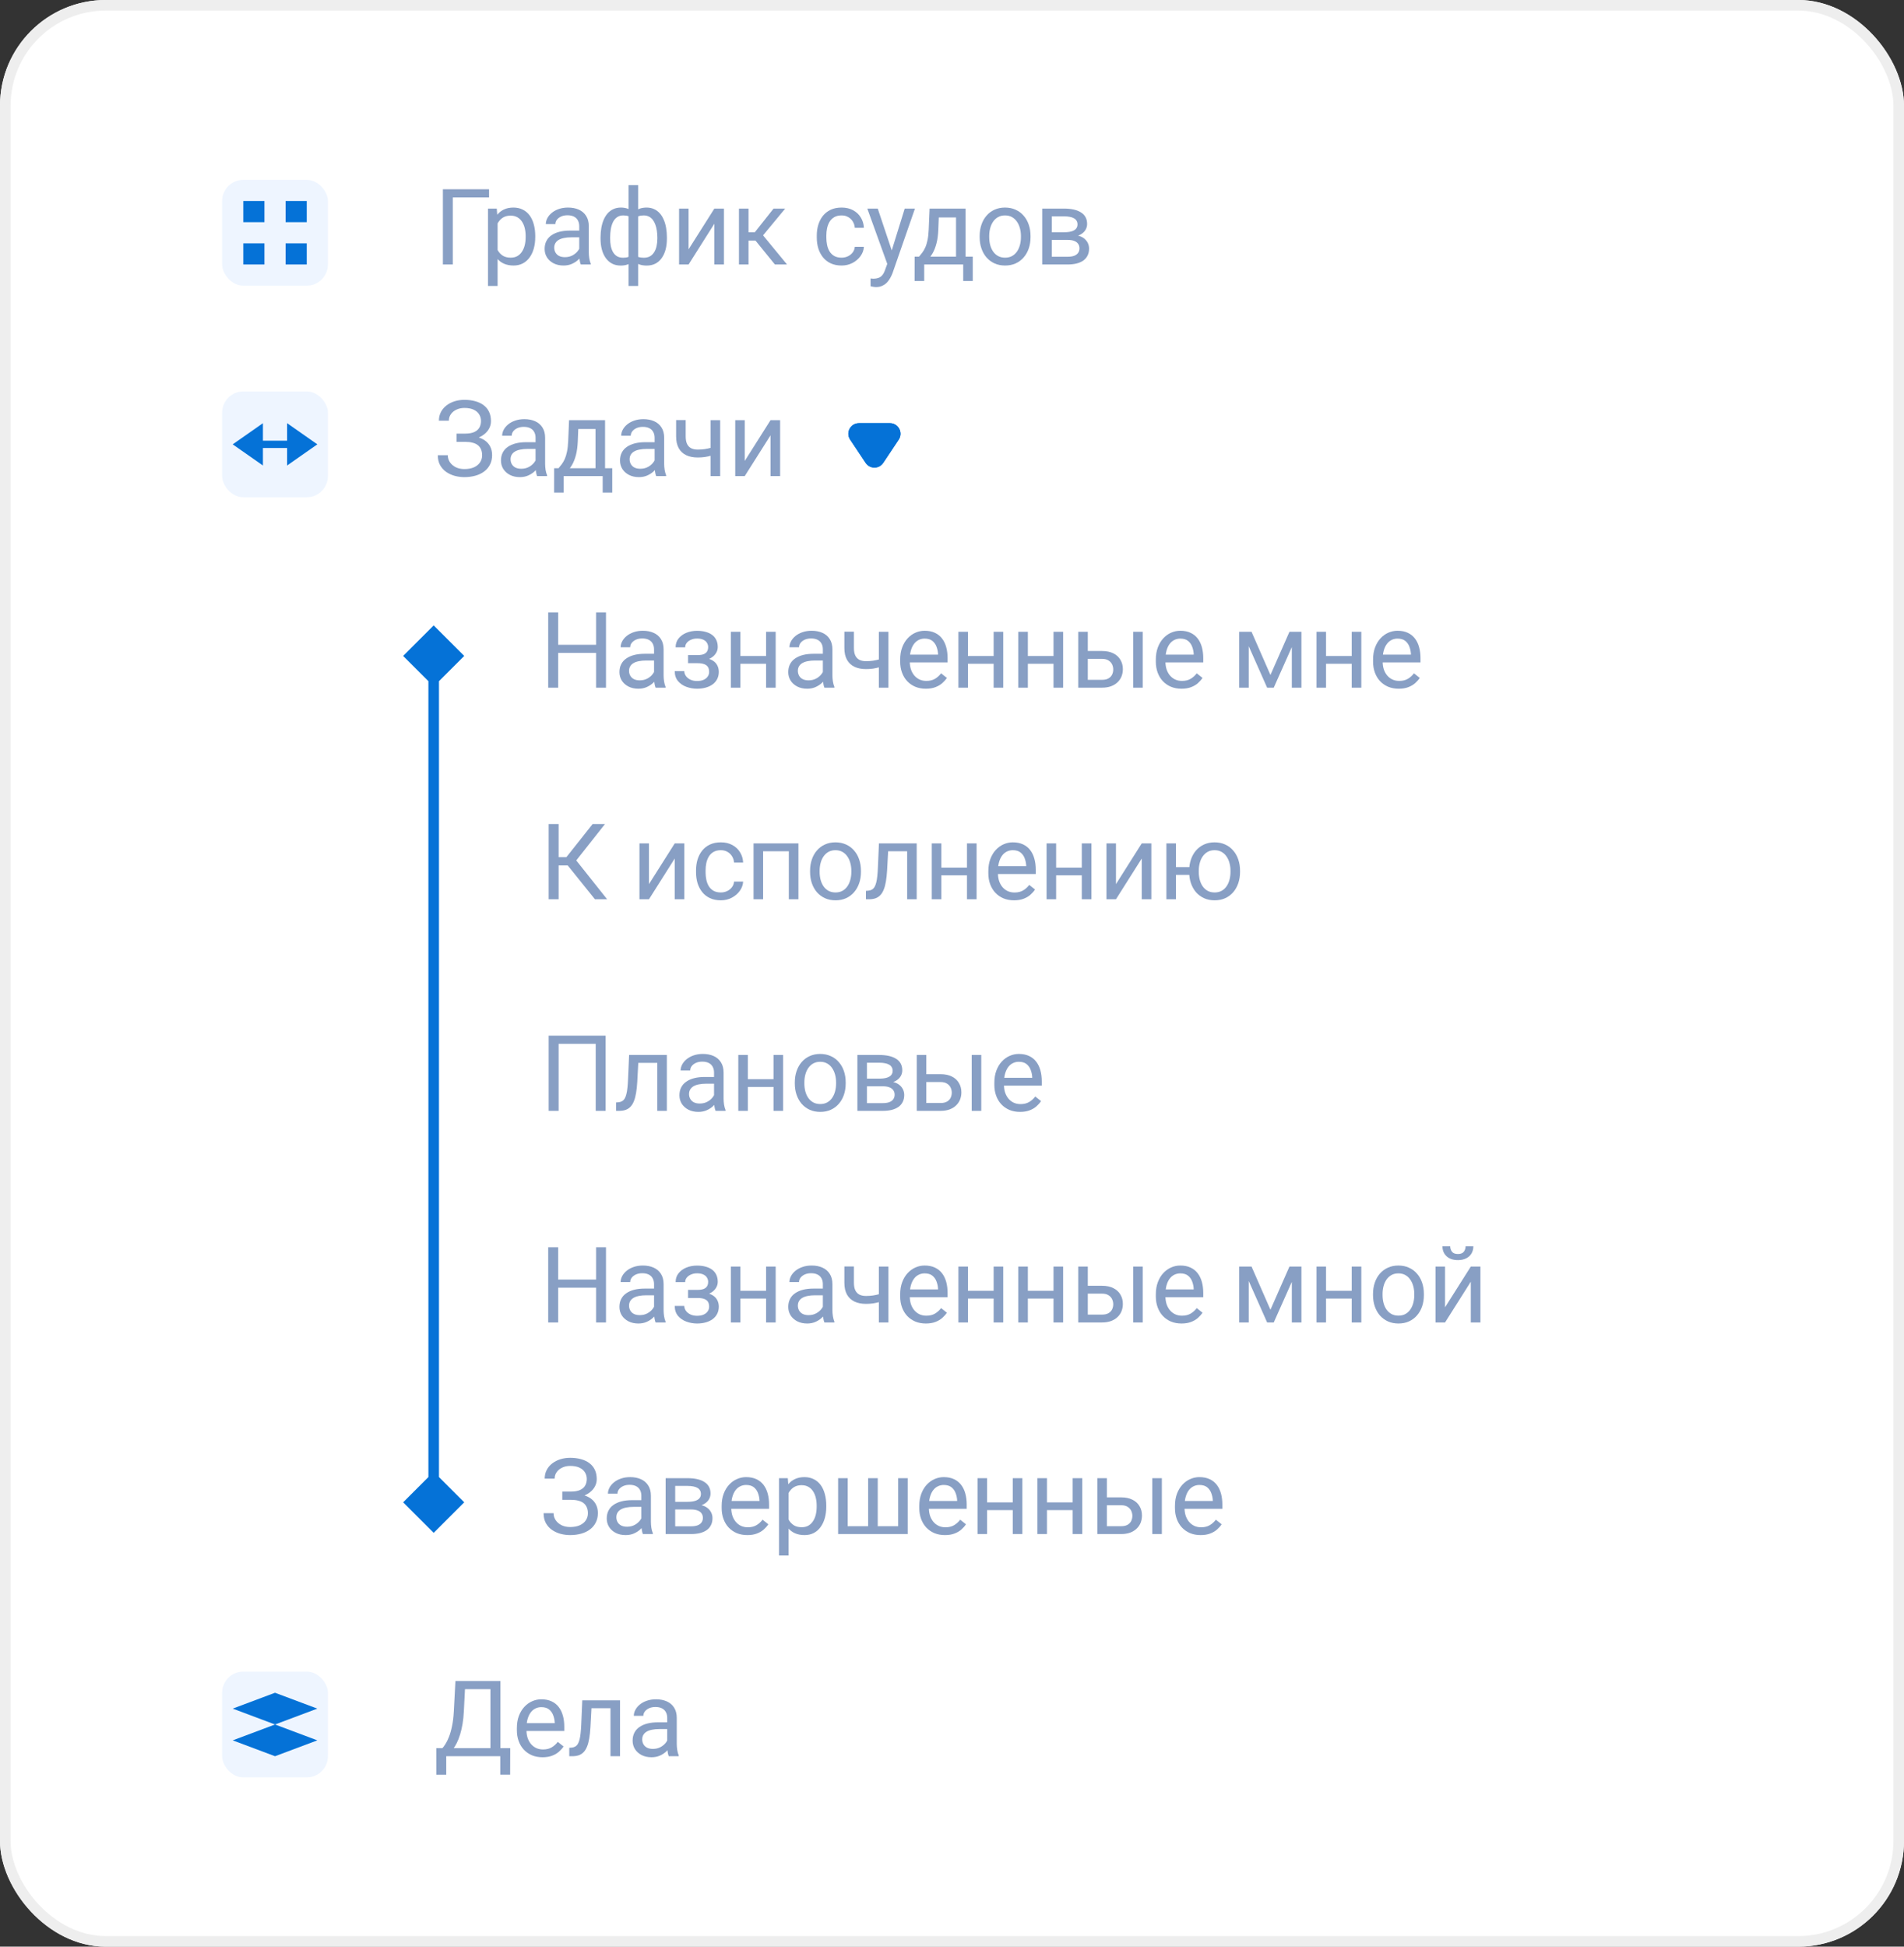 <?xml version="1.0" encoding="UTF-8"?> <svg xmlns="http://www.w3.org/2000/svg" width="180" height="184" viewBox="0 0 180 184" fill="none"><rect x="0" y="0" width="180" height="184" fill="#333333" stroke="none"/> <g clip-path="url(#clip0_303_55640)"> <rect width="180" height="184" rx="10" fill="white"></rect> <path d="M46.234 17.891V18.662H42.807V25H41.869V17.891H46.234Z" fill="#889FC4"></path> <path d="M47.042 20.732V27.031H46.134V19.717H46.964L47.042 20.732ZM50.602 22.314V22.417C50.602 22.801 50.556 23.158 50.465 23.486C50.374 23.812 50.241 24.095 50.065 24.336C49.892 24.577 49.679 24.764 49.425 24.898C49.171 25.031 48.88 25.098 48.551 25.098C48.216 25.098 47.92 25.042 47.663 24.932C47.405 24.821 47.187 24.66 47.008 24.448C46.829 24.237 46.686 23.983 46.578 23.686C46.474 23.39 46.403 23.057 46.364 22.686V22.139C46.403 21.748 46.476 21.398 46.583 21.089C46.691 20.78 46.832 20.516 47.008 20.298C47.187 20.076 47.404 19.909 47.658 19.795C47.911 19.678 48.205 19.619 48.536 19.619C48.868 19.619 49.163 19.684 49.42 19.814C49.677 19.941 49.894 20.124 50.07 20.361C50.245 20.599 50.377 20.884 50.465 21.216C50.556 21.545 50.602 21.911 50.602 22.314ZM49.694 22.417V22.314C49.694 22.051 49.666 21.803 49.611 21.572C49.555 21.338 49.469 21.133 49.352 20.957C49.238 20.778 49.092 20.638 48.913 20.537C48.733 20.433 48.52 20.381 48.273 20.381C48.045 20.381 47.846 20.42 47.677 20.498C47.511 20.576 47.37 20.682 47.252 20.815C47.135 20.946 47.039 21.095 46.964 21.265C46.893 21.431 46.839 21.603 46.803 21.782V23.047C46.868 23.275 46.959 23.49 47.077 23.691C47.194 23.89 47.35 24.051 47.545 24.175C47.741 24.295 47.986 24.355 48.283 24.355C48.527 24.355 48.737 24.305 48.913 24.204C49.092 24.1 49.238 23.958 49.352 23.779C49.469 23.6 49.555 23.395 49.611 23.164C49.666 22.93 49.694 22.681 49.694 22.417Z" fill="#889FC4"></path> <path d="M54.76 24.097V21.377C54.76 21.169 54.717 20.988 54.633 20.835C54.551 20.679 54.428 20.558 54.261 20.474C54.095 20.389 53.89 20.347 53.646 20.347C53.418 20.347 53.218 20.386 53.046 20.464C52.876 20.542 52.743 20.645 52.645 20.771C52.551 20.898 52.504 21.035 52.504 21.182H51.6C51.6 20.993 51.649 20.806 51.747 20.62C51.844 20.435 51.984 20.267 52.167 20.117C52.352 19.964 52.574 19.844 52.831 19.756C53.091 19.665 53.381 19.619 53.7 19.619C54.084 19.619 54.423 19.684 54.715 19.814C55.012 19.945 55.243 20.142 55.409 20.405C55.578 20.666 55.663 20.993 55.663 21.387V23.848C55.663 24.023 55.678 24.211 55.707 24.409C55.739 24.608 55.786 24.779 55.848 24.922V25H54.906C54.86 24.896 54.825 24.758 54.799 24.585C54.773 24.409 54.76 24.246 54.76 24.097ZM54.916 21.797L54.925 22.432H54.012C53.755 22.432 53.526 22.453 53.324 22.495C53.122 22.534 52.953 22.594 52.816 22.676C52.679 22.757 52.575 22.86 52.504 22.983C52.432 23.104 52.396 23.245 52.396 23.408C52.396 23.574 52.434 23.726 52.508 23.862C52.583 23.999 52.696 24.108 52.845 24.189C52.998 24.268 53.186 24.307 53.407 24.307C53.684 24.307 53.928 24.248 54.139 24.131C54.351 24.014 54.519 23.87 54.642 23.701C54.769 23.532 54.838 23.367 54.847 23.208L55.233 23.643C55.21 23.779 55.148 23.931 55.048 24.097C54.947 24.263 54.812 24.422 54.642 24.575C54.476 24.725 54.278 24.85 54.047 24.951C53.819 25.049 53.562 25.098 53.275 25.098C52.917 25.098 52.603 25.028 52.333 24.888C52.066 24.748 51.858 24.561 51.708 24.326C51.561 24.088 51.488 23.823 51.488 23.53C51.488 23.247 51.543 22.998 51.654 22.783C51.765 22.565 51.924 22.384 52.133 22.241C52.341 22.095 52.592 21.984 52.885 21.909C53.178 21.834 53.505 21.797 53.866 21.797H54.916Z" fill="#889FC4"></path> <path d="M63.048 22.451V22.554C63.048 22.925 63.007 23.267 62.926 23.579C62.844 23.888 62.722 24.157 62.56 24.385C62.4 24.613 62.202 24.79 61.964 24.917C61.726 25.041 61.451 25.102 61.139 25.102C60.882 25.102 60.655 25.068 60.46 25C60.265 24.928 60.099 24.826 59.962 24.692C59.828 24.559 59.721 24.399 59.64 24.214C59.562 24.025 59.508 23.814 59.479 23.579V21.235C59.508 20.985 59.562 20.76 59.64 20.561C59.721 20.363 59.828 20.194 59.962 20.054C60.099 19.914 60.263 19.806 60.455 19.731C60.647 19.657 60.872 19.619 61.129 19.619C61.383 19.619 61.611 19.665 61.813 19.756C62.018 19.844 62.197 19.971 62.35 20.137C62.506 20.303 62.635 20.503 62.735 20.737C62.84 20.968 62.918 21.229 62.97 21.519C63.022 21.808 63.048 22.119 63.048 22.451ZM62.145 22.554V22.451C62.145 22.223 62.128 22.007 62.096 21.802C62.066 21.593 62.019 21.403 61.954 21.23C61.892 21.055 61.811 20.902 61.71 20.771C61.609 20.641 61.487 20.54 61.344 20.469C61.204 20.397 61.043 20.361 60.86 20.361C60.665 20.361 60.502 20.386 60.372 20.435C60.245 20.483 60.146 20.549 60.074 20.63C60.003 20.708 59.951 20.791 59.918 20.879V23.94C59.957 24.012 60.014 24.08 60.089 24.145C60.164 24.207 60.265 24.259 60.392 24.302C60.519 24.341 60.678 24.36 60.87 24.36C61.098 24.36 61.292 24.315 61.451 24.224C61.614 24.129 61.746 23.999 61.847 23.833C61.951 23.667 62.026 23.475 62.071 23.257C62.12 23.039 62.145 22.804 62.145 22.554ZM56.773 22.554V22.451C56.773 22.119 56.8 21.808 56.852 21.519C56.904 21.229 56.982 20.968 57.086 20.737C57.19 20.503 57.319 20.303 57.472 20.137C57.628 19.971 57.807 19.844 58.009 19.756C58.214 19.665 58.443 19.619 58.697 19.619C58.948 19.619 59.166 19.657 59.352 19.731C59.54 19.806 59.7 19.914 59.83 20.054C59.96 20.194 60.065 20.363 60.143 20.561C60.221 20.76 60.276 20.985 60.309 21.235V23.486C60.279 23.734 60.226 23.957 60.148 24.155C60.069 24.354 59.965 24.525 59.835 24.668C59.705 24.808 59.544 24.915 59.352 24.99C59.163 25.065 58.941 25.102 58.688 25.102C58.375 25.102 58.1 25.041 57.862 24.917C57.625 24.79 57.425 24.613 57.262 24.385C57.102 24.157 56.98 23.888 56.896 23.579C56.814 23.267 56.773 22.925 56.773 22.554ZM57.682 22.451V22.554C57.682 22.804 57.703 23.039 57.745 23.257C57.791 23.475 57.861 23.667 57.955 23.833C58.053 23.999 58.18 24.129 58.336 24.224C58.492 24.315 58.684 24.36 58.912 24.36C59.108 24.36 59.269 24.336 59.396 24.287C59.523 24.238 59.623 24.175 59.698 24.097C59.773 24.019 59.83 23.937 59.869 23.852V20.879C59.837 20.791 59.783 20.708 59.708 20.63C59.636 20.549 59.537 20.483 59.41 20.435C59.283 20.386 59.12 20.361 58.922 20.361C58.694 20.361 58.5 20.417 58.341 20.527C58.181 20.638 58.053 20.789 57.955 20.981C57.861 21.174 57.791 21.396 57.745 21.65C57.703 21.901 57.682 22.168 57.682 22.451ZM59.42 27.031V17.5H60.328V27.031H59.42Z" fill="#889FC4"></path> <path d="M65.096 23.569L67.533 19.717H68.441V25H67.533V21.148L65.096 25H64.198V19.717H65.096V23.569Z" fill="#889FC4"></path> <path d="M70.763 19.717V25H69.859V19.717H70.763ZM74.229 19.717L71.724 22.744H70.46L70.323 21.953H71.358L73.131 19.717H74.229ZM73.258 25L71.314 22.607L71.895 21.953L74.405 25H73.258Z" fill="#889FC4"></path> <path d="M79.566 24.355C79.781 24.355 79.979 24.311 80.162 24.224C80.344 24.136 80.494 24.015 80.611 23.862C80.728 23.706 80.795 23.529 80.811 23.33H81.67C81.654 23.643 81.548 23.934 81.353 24.204C81.161 24.471 80.909 24.688 80.596 24.854C80.284 25.016 79.94 25.098 79.566 25.098C79.169 25.098 78.822 25.028 78.526 24.888C78.233 24.748 77.989 24.556 77.793 24.311C77.601 24.067 77.457 23.787 77.359 23.472C77.264 23.153 77.217 22.816 77.217 22.461V22.256C77.217 21.901 77.264 21.566 77.359 21.25C77.457 20.931 77.601 20.649 77.793 20.405C77.989 20.161 78.233 19.969 78.526 19.829C78.822 19.689 79.169 19.619 79.566 19.619C79.979 19.619 80.341 19.704 80.65 19.873C80.959 20.039 81.202 20.267 81.377 20.557C81.556 20.843 81.654 21.169 81.67 21.533H80.811C80.795 21.315 80.733 21.118 80.626 20.942C80.521 20.767 80.378 20.627 80.196 20.523C80.017 20.415 79.807 20.361 79.566 20.361C79.289 20.361 79.056 20.417 78.868 20.527C78.682 20.635 78.534 20.781 78.423 20.967C78.316 21.149 78.238 21.352 78.189 21.577C78.143 21.799 78.121 22.025 78.121 22.256V22.461C78.121 22.692 78.143 22.92 78.189 23.145C78.235 23.369 78.311 23.573 78.418 23.755C78.529 23.937 78.677 24.084 78.863 24.194C79.052 24.302 79.286 24.355 79.566 24.355Z" fill="#889FC4"></path> <path d="M84.06 24.453L85.53 19.717H86.497L84.378 25.815C84.329 25.946 84.264 26.086 84.183 26.235C84.104 26.388 84.004 26.533 83.88 26.67C83.756 26.807 83.606 26.917 83.43 27.002C83.258 27.09 83.051 27.134 82.81 27.134C82.739 27.134 82.648 27.124 82.537 27.105C82.426 27.085 82.348 27.069 82.303 27.056L82.298 26.323C82.324 26.326 82.365 26.33 82.42 26.333C82.478 26.34 82.519 26.343 82.542 26.343C82.747 26.343 82.921 26.315 83.064 26.26C83.208 26.208 83.328 26.118 83.426 25.991C83.527 25.867 83.613 25.697 83.684 25.479L84.06 24.453ZM82.981 19.717L84.353 23.818L84.588 24.77L83.938 25.102L81.995 19.717H82.981Z" fill="#889FC4"></path> <path d="M87.881 19.717H88.784L88.706 21.694C88.687 22.196 88.63 22.629 88.535 22.993C88.441 23.358 88.32 23.669 88.174 23.926C88.028 24.18 87.863 24.393 87.681 24.565C87.502 24.738 87.316 24.883 87.124 25H86.675L86.7 24.263L86.885 24.258C86.992 24.131 87.097 24.001 87.198 23.867C87.298 23.73 87.391 23.569 87.476 23.384C87.561 23.195 87.63 22.965 87.686 22.695C87.744 22.422 87.782 22.088 87.798 21.694L87.881 19.717ZM88.106 19.717H91.284V25H90.381V20.552H88.106V19.717ZM86.47 24.258H91.963V26.558H91.06V25H87.373V26.558H86.465L86.47 24.258Z" fill="#889FC4"></path> <path d="M92.615 22.417V22.305C92.615 21.924 92.67 21.571 92.781 21.245C92.891 20.916 93.051 20.631 93.259 20.391C93.468 20.146 93.72 19.958 94.016 19.824C94.312 19.688 94.644 19.619 95.012 19.619C95.383 19.619 95.717 19.688 96.013 19.824C96.313 19.958 96.567 20.146 96.775 20.391C96.987 20.631 97.148 20.916 97.258 21.245C97.369 21.571 97.424 21.924 97.424 22.305V22.417C97.424 22.798 97.369 23.151 97.258 23.477C97.148 23.802 96.987 24.087 96.775 24.331C96.567 24.572 96.314 24.761 96.018 24.898C95.725 25.031 95.393 25.098 95.022 25.098C94.651 25.098 94.317 25.031 94.021 24.898C93.725 24.761 93.471 24.572 93.259 24.331C93.051 24.087 92.891 23.802 92.781 23.477C92.67 23.151 92.615 22.798 92.615 22.417ZM93.518 22.305V22.417C93.518 22.681 93.549 22.93 93.611 23.164C93.673 23.395 93.766 23.6 93.889 23.779C94.016 23.958 94.174 24.1 94.363 24.204C94.552 24.305 94.771 24.355 95.022 24.355C95.269 24.355 95.486 24.305 95.671 24.204C95.86 24.1 96.016 23.958 96.14 23.779C96.264 23.6 96.357 23.395 96.419 23.164C96.484 22.93 96.516 22.681 96.516 22.417V22.305C96.516 22.044 96.484 21.799 96.419 21.567C96.357 21.333 96.262 21.126 96.135 20.947C96.012 20.765 95.855 20.622 95.667 20.518C95.481 20.413 95.263 20.361 95.012 20.361C94.765 20.361 94.547 20.413 94.358 20.518C94.172 20.622 94.016 20.765 93.889 20.947C93.766 21.126 93.673 21.333 93.611 21.567C93.549 21.799 93.518 22.044 93.518 22.305Z" fill="#889FC4"></path> <path d="M100.928 22.676H99.194L99.184 21.953H100.601C100.88 21.953 101.113 21.925 101.299 21.87C101.488 21.815 101.629 21.732 101.724 21.621C101.818 21.51 101.865 21.374 101.865 21.211C101.865 21.084 101.838 20.973 101.782 20.879C101.73 20.781 101.65 20.701 101.543 20.64C101.436 20.575 101.302 20.527 101.143 20.498C100.986 20.465 100.802 20.449 100.591 20.449H99.434V25H98.53V19.717H100.591C100.926 19.717 101.227 19.746 101.494 19.805C101.764 19.863 101.994 19.953 102.183 20.073C102.375 20.19 102.521 20.34 102.622 20.523C102.723 20.705 102.773 20.92 102.773 21.167C102.773 21.326 102.741 21.478 102.676 21.621C102.611 21.764 102.515 21.891 102.388 22.002C102.261 22.113 102.104 22.204 101.919 22.275C101.733 22.344 101.52 22.388 101.279 22.407L100.928 22.676ZM100.928 25H98.867L99.316 24.268H100.928C101.178 24.268 101.387 24.237 101.553 24.175C101.719 24.11 101.842 24.019 101.924 23.901C102.008 23.781 102.051 23.638 102.051 23.472C102.051 23.306 102.008 23.164 101.924 23.047C101.842 22.926 101.719 22.835 101.553 22.773C101.387 22.708 101.178 22.676 100.928 22.676H99.556L99.565 21.953H101.279L101.606 22.227C101.896 22.249 102.142 22.321 102.344 22.441C102.546 22.562 102.699 22.715 102.803 22.9C102.907 23.083 102.959 23.281 102.959 23.496C102.959 23.744 102.912 23.962 102.817 24.15C102.726 24.339 102.593 24.497 102.417 24.624C102.241 24.748 102.028 24.842 101.777 24.907C101.527 24.969 101.243 25 100.928 25Z" fill="#889FC4"></path> <path d="M44.003 41.587H43.158V40.986H43.969C44.327 40.986 44.617 40.936 44.838 40.835C45.059 40.734 45.22 40.594 45.321 40.415C45.422 40.236 45.473 40.029 45.473 39.795C45.473 39.57 45.417 39.365 45.307 39.18C45.196 38.991 45.025 38.841 44.794 38.73C44.563 38.617 44.265 38.56 43.9 38.56C43.627 38.56 43.38 38.612 43.158 38.716C42.937 38.817 42.761 38.958 42.631 39.141C42.501 39.32 42.435 39.526 42.435 39.761H41.493C41.493 39.458 41.557 39.186 41.684 38.945C41.81 38.701 41.985 38.495 42.206 38.325C42.427 38.153 42.683 38.021 42.973 37.93C43.266 37.839 43.575 37.793 43.9 37.793C44.281 37.793 44.626 37.837 44.935 37.925C45.245 38.009 45.51 38.136 45.731 38.306C45.953 38.475 46.122 38.685 46.239 38.935C46.356 39.186 46.415 39.477 46.415 39.81C46.415 40.054 46.358 40.283 46.244 40.498C46.13 40.713 45.967 40.902 45.756 41.065C45.544 41.227 45.29 41.356 44.994 41.45C44.698 41.541 44.367 41.587 44.003 41.587ZM43.158 41.172H44.003C44.403 41.172 44.76 41.213 45.072 41.294C45.385 41.375 45.648 41.494 45.863 41.65C46.078 41.807 46.241 42 46.352 42.231C46.465 42.459 46.523 42.721 46.523 43.018C46.523 43.35 46.457 43.644 46.327 43.901C46.2 44.158 46.02 44.377 45.785 44.556C45.551 44.735 45.273 44.87 44.95 44.961C44.631 45.052 44.281 45.098 43.9 45.098C43.594 45.098 43.292 45.059 42.992 44.98C42.696 44.899 42.427 44.775 42.187 44.609C41.946 44.44 41.752 44.225 41.605 43.965C41.462 43.704 41.391 43.392 41.391 43.027H42.333C42.333 43.265 42.398 43.483 42.528 43.682C42.662 43.88 42.846 44.04 43.08 44.16C43.315 44.277 43.588 44.336 43.9 44.336C44.258 44.336 44.561 44.281 44.809 44.17C45.059 44.056 45.25 43.901 45.38 43.706C45.513 43.508 45.58 43.285 45.58 43.037C45.58 42.819 45.544 42.63 45.473 42.471C45.404 42.308 45.302 42.175 45.165 42.07C45.032 41.966 44.864 41.89 44.662 41.841C44.464 41.789 44.232 41.763 43.969 41.763H43.158V41.172Z" fill="#889FC4"></path> <path d="M50.631 44.097V41.377C50.631 41.169 50.589 40.988 50.504 40.835C50.423 40.679 50.299 40.558 50.133 40.474C49.967 40.389 49.762 40.347 49.518 40.347C49.29 40.347 49.09 40.386 48.917 40.464C48.748 40.542 48.615 40.645 48.517 40.772C48.423 40.898 48.375 41.035 48.375 41.182H47.472C47.472 40.993 47.521 40.806 47.618 40.62C47.716 40.435 47.856 40.267 48.038 40.117C48.224 39.964 48.445 39.844 48.703 39.756C48.963 39.665 49.253 39.619 49.572 39.619C49.956 39.619 50.294 39.684 50.587 39.815C50.883 39.945 51.115 40.142 51.281 40.405C51.45 40.666 51.535 40.993 51.535 41.387V43.848C51.535 44.023 51.549 44.211 51.578 44.409C51.611 44.608 51.658 44.779 51.72 44.922V45H50.778C50.732 44.896 50.696 44.758 50.67 44.585C50.644 44.409 50.631 44.246 50.631 44.097ZM50.788 41.797L50.797 42.432H49.884C49.627 42.432 49.398 42.453 49.196 42.495C48.994 42.534 48.825 42.594 48.688 42.676C48.551 42.757 48.447 42.86 48.375 42.983C48.304 43.104 48.268 43.245 48.268 43.408C48.268 43.574 48.305 43.726 48.38 43.862C48.455 43.999 48.567 44.108 48.717 44.19C48.87 44.268 49.057 44.307 49.279 44.307C49.555 44.307 49.8 44.248 50.011 44.131C50.223 44.014 50.39 43.87 50.514 43.701C50.641 43.532 50.709 43.367 50.719 43.208L51.105 43.643C51.082 43.779 51.02 43.931 50.919 44.097C50.818 44.263 50.683 44.422 50.514 44.575C50.348 44.725 50.149 44.85 49.918 44.951C49.691 45.049 49.433 45.098 49.147 45.098C48.789 45.098 48.475 45.028 48.205 44.888C47.938 44.748 47.729 44.56 47.58 44.326C47.433 44.089 47.36 43.823 47.36 43.53C47.36 43.247 47.415 42.998 47.526 42.783C47.636 42.565 47.796 42.384 48.004 42.241C48.213 42.095 48.463 41.984 48.756 41.909C49.049 41.834 49.376 41.797 49.738 41.797H50.788Z" fill="#889FC4"></path> <path d="M53.798 39.717H54.701L54.623 41.694C54.603 42.196 54.546 42.629 54.452 42.993C54.358 43.358 54.237 43.669 54.09 43.926C53.944 44.18 53.78 44.393 53.597 44.565C53.418 44.738 53.233 44.883 53.041 45H52.592L52.616 44.263L52.801 44.258C52.909 44.131 53.013 44.001 53.114 43.867C53.215 43.73 53.308 43.569 53.392 43.384C53.477 43.195 53.547 42.965 53.602 42.695C53.661 42.422 53.698 42.088 53.715 41.694L53.798 39.717ZM54.022 39.717H57.201V45H56.298V40.552H54.022V39.717ZM52.386 44.258H57.88V46.558H56.976V45H53.29V46.558H52.382L52.386 44.258Z" fill="#889FC4"></path> <path d="M61.886 44.097V41.377C61.886 41.169 61.843 40.988 61.759 40.835C61.678 40.679 61.554 40.558 61.388 40.474C61.222 40.389 61.017 40.347 60.773 40.347C60.545 40.347 60.344 40.386 60.172 40.464C60.003 40.542 59.869 40.645 59.772 40.772C59.677 40.898 59.63 41.035 59.63 41.182H58.727C58.727 40.993 58.776 40.806 58.873 40.62C58.971 40.435 59.111 40.267 59.293 40.117C59.479 39.964 59.7 39.844 59.957 39.756C60.218 39.665 60.507 39.619 60.826 39.619C61.21 39.619 61.549 39.684 61.842 39.815C62.138 39.945 62.369 40.142 62.535 40.405C62.705 40.666 62.789 40.993 62.789 41.387V43.848C62.789 44.023 62.804 44.211 62.833 44.409C62.866 44.608 62.913 44.779 62.975 44.922V45H62.032C61.987 44.896 61.951 44.758 61.925 44.585C61.899 44.409 61.886 44.246 61.886 44.097ZM62.042 41.797L62.052 42.432H61.139C60.882 42.432 60.652 42.453 60.45 42.495C60.248 42.534 60.079 42.594 59.943 42.676C59.806 42.757 59.702 42.86 59.63 42.983C59.558 43.104 59.523 43.245 59.523 43.408C59.523 43.574 59.56 43.726 59.635 43.862C59.71 43.999 59.822 44.108 59.972 44.19C60.125 44.268 60.312 44.307 60.533 44.307C60.81 44.307 61.054 44.248 61.266 44.131C61.477 44.014 61.645 43.87 61.769 43.701C61.896 43.532 61.964 43.367 61.974 43.208L62.359 43.643C62.337 43.779 62.275 43.931 62.174 44.097C62.073 44.263 61.938 44.422 61.769 44.575C61.603 44.725 61.404 44.85 61.173 44.951C60.945 45.049 60.688 45.098 60.401 45.098C60.043 45.098 59.729 45.028 59.459 44.888C59.192 44.748 58.984 44.56 58.834 44.326C58.688 44.089 58.614 43.823 58.614 43.53C58.614 43.247 58.67 42.998 58.78 42.783C58.891 42.565 59.05 42.384 59.259 42.241C59.467 42.095 59.718 41.984 60.011 41.909C60.304 41.834 60.631 41.797 60.992 41.797H62.042Z" fill="#889FC4"></path> <path d="M68.084 39.717V45H67.181V39.717H68.084ZM67.777 42.144V42.886C67.594 42.954 67.409 43.016 67.22 43.071C67.035 43.123 66.838 43.166 66.629 43.198C66.424 43.227 66.201 43.242 65.96 43.242C65.544 43.242 65.182 43.171 64.876 43.027C64.57 42.881 64.334 42.661 64.168 42.368C64.002 42.072 63.919 41.699 63.919 41.25V39.707H64.823V41.25C64.823 41.543 64.867 41.781 64.954 41.963C65.042 42.145 65.171 42.28 65.34 42.368C65.51 42.453 65.716 42.495 65.96 42.495C66.195 42.495 66.415 42.48 66.62 42.451C66.828 42.419 67.026 42.376 67.215 42.324C67.407 42.272 67.594 42.212 67.777 42.144Z" fill="#889FC4"></path> <path d="M70.406 43.569L72.843 39.717H73.751V45H72.843V41.148L70.406 45H69.508V39.717H70.406V43.569Z" fill="#889FC4"></path> <path d="M47.416 165.233V166H42.035V165.233H47.416ZM42.187 165.233V167.748H41.254L41.249 165.233H42.187ZM48.236 165.233L48.227 167.743H47.294V165.233H48.236ZM46.493 158.891V159.662H43.378V158.891H46.493ZM47.304 158.891V166H46.366V158.891H47.304ZM43.056 158.891H43.998L43.852 161.752C43.832 162.182 43.791 162.579 43.73 162.943C43.668 163.305 43.591 163.635 43.5 163.935C43.409 164.234 43.305 164.503 43.188 164.74C43.07 164.975 42.945 165.178 42.812 165.351C42.678 165.52 42.538 165.66 42.392 165.771C42.248 165.878 42.103 165.954 41.957 166H41.527V165.233H41.83C41.915 165.142 42.011 165.01 42.118 164.838C42.229 164.665 42.338 164.442 42.445 164.169C42.556 163.892 42.652 163.555 42.733 163.158C42.818 162.761 42.875 162.292 42.904 161.752L43.056 158.891Z" fill="#889FC4"></path> <path d="M51.29 166.098C50.923 166.098 50.589 166.036 50.289 165.912C49.993 165.785 49.738 165.608 49.523 165.38C49.311 165.152 49.148 164.882 49.035 164.569C48.921 164.257 48.864 163.915 48.864 163.544V163.339C48.864 162.909 48.927 162.527 49.054 162.191C49.181 161.853 49.353 161.566 49.572 161.332C49.79 161.098 50.037 160.92 50.314 160.8C50.59 160.679 50.877 160.619 51.173 160.619C51.551 160.619 51.876 160.684 52.15 160.814C52.426 160.945 52.653 161.127 52.828 161.361C53.004 161.592 53.135 161.866 53.219 162.182C53.304 162.494 53.346 162.836 53.346 163.207V163.612H49.401V162.875H52.443V162.807C52.43 162.572 52.381 162.344 52.296 162.123C52.215 161.902 52.085 161.719 51.906 161.576C51.727 161.433 51.482 161.361 51.173 161.361C50.968 161.361 50.779 161.405 50.607 161.493C50.434 161.578 50.286 161.705 50.163 161.874C50.039 162.043 49.943 162.25 49.874 162.494C49.806 162.738 49.772 163.02 49.772 163.339V163.544C49.772 163.795 49.806 164.031 49.874 164.252C49.946 164.47 50.048 164.662 50.182 164.828C50.319 164.994 50.483 165.124 50.675 165.219C50.87 165.313 51.092 165.36 51.339 165.36C51.658 165.36 51.928 165.295 52.15 165.165C52.371 165.035 52.565 164.861 52.731 164.643L53.278 165.077C53.164 165.25 53.019 165.414 52.843 165.57C52.667 165.727 52.451 165.854 52.194 165.951C51.94 166.049 51.639 166.098 51.29 166.098Z" fill="#889FC4"></path> <path d="M57.821 160.717V161.464H55.267V160.717H57.821ZM58.617 160.717V166H57.714V160.717H58.617ZM55.048 160.717H55.956L55.819 163.266C55.796 163.66 55.759 164.008 55.707 164.311C55.658 164.61 55.59 164.867 55.502 165.082C55.417 165.297 55.31 165.473 55.179 165.609C55.053 165.743 54.9 165.842 54.72 165.907C54.541 165.969 54.335 166 54.1 166H53.817V165.204L54.012 165.189C54.152 165.18 54.271 165.147 54.369 165.092C54.47 165.036 54.554 164.955 54.623 164.848C54.691 164.737 54.746 164.595 54.789 164.423C54.834 164.25 54.868 164.045 54.891 163.808C54.917 163.57 54.937 163.293 54.95 162.978L55.048 160.717Z" fill="#889FC4"></path> <path d="M63.077 165.097V162.377C63.077 162.169 63.035 161.988 62.95 161.835C62.869 161.679 62.745 161.558 62.579 161.474C62.413 161.389 62.208 161.347 61.964 161.347C61.736 161.347 61.536 161.386 61.363 161.464C61.194 161.542 61.061 161.645 60.963 161.771C60.869 161.898 60.821 162.035 60.821 162.182H59.918C59.918 161.993 59.967 161.806 60.065 161.62C60.162 161.435 60.302 161.267 60.484 161.117C60.67 160.964 60.891 160.844 61.148 160.756C61.409 160.665 61.699 160.619 62.018 160.619C62.402 160.619 62.74 160.684 63.033 160.814C63.33 160.945 63.561 161.142 63.727 161.405C63.896 161.666 63.98 161.993 63.98 162.387V164.848C63.98 165.023 63.995 165.211 64.025 165.409C64.057 165.608 64.104 165.779 64.166 165.922V166H63.224C63.178 165.896 63.142 165.757 63.116 165.585C63.09 165.409 63.077 165.246 63.077 165.097ZM63.233 162.797L63.243 163.432H62.33C62.073 163.432 61.843 163.453 61.642 163.495C61.44 163.534 61.271 163.594 61.134 163.676C60.997 163.757 60.893 163.86 60.821 163.983C60.75 164.104 60.714 164.245 60.714 164.408C60.714 164.574 60.751 164.726 60.826 164.862C60.901 164.999 61.013 165.108 61.163 165.189C61.316 165.268 61.503 165.307 61.725 165.307C62.001 165.307 62.245 165.248 62.457 165.131C62.669 165.014 62.836 164.87 62.96 164.701C63.087 164.532 63.155 164.368 63.165 164.208L63.551 164.643C63.528 164.779 63.466 164.931 63.365 165.097C63.264 165.263 63.129 165.422 62.96 165.575C62.794 165.725 62.596 165.85 62.364 165.951C62.136 166.049 61.879 166.098 61.593 166.098C61.235 166.098 60.921 166.028 60.651 165.888C60.383 165.748 60.175 165.561 60.026 165.326C59.879 165.089 59.806 164.823 59.806 164.53C59.806 164.247 59.861 163.998 59.972 163.783C60.082 163.565 60.242 163.384 60.45 163.241C60.659 163.095 60.909 162.984 61.202 162.909C61.495 162.834 61.822 162.797 62.184 162.797H63.233Z" fill="#889FC4"></path> <path d="M56.469 60.947V61.714H52.621V60.947H56.469ZM52.768 57.891V65H51.825V57.891H52.768ZM57.289 57.891V65H56.352V57.891H57.289Z" fill="#889FC4"></path> <path d="M61.832 64.097V61.377C61.832 61.169 61.79 60.988 61.705 60.835C61.624 60.679 61.5 60.558 61.334 60.474C61.168 60.389 60.963 60.347 60.719 60.347C60.491 60.347 60.291 60.386 60.118 60.464C59.949 60.542 59.816 60.645 59.718 60.772C59.624 60.898 59.577 61.035 59.577 61.182H58.673C58.673 60.993 58.722 60.806 58.82 60.62C58.917 60.435 59.057 60.267 59.24 60.117C59.425 59.964 59.647 59.844 59.904 59.756C60.164 59.665 60.454 59.619 60.773 59.619C61.157 59.619 61.495 59.684 61.788 59.815C62.085 59.945 62.316 60.142 62.482 60.405C62.651 60.666 62.736 60.993 62.736 61.387V63.848C62.736 64.023 62.75 64.211 62.78 64.409C62.812 64.608 62.859 64.779 62.921 64.922V65H61.979C61.933 64.896 61.898 64.757 61.871 64.585C61.845 64.409 61.832 64.246 61.832 64.097ZM61.989 61.797L61.998 62.432H61.085C60.828 62.432 60.599 62.453 60.397 62.495C60.195 62.534 60.026 62.594 59.889 62.676C59.752 62.757 59.648 62.86 59.577 62.983C59.505 63.104 59.469 63.245 59.469 63.408C59.469 63.574 59.507 63.726 59.581 63.862C59.656 63.999 59.769 64.108 59.918 64.189C60.071 64.268 60.258 64.307 60.48 64.307C60.757 64.307 61.001 64.248 61.212 64.131C61.424 64.014 61.592 63.87 61.715 63.701C61.842 63.532 61.91 63.367 61.92 63.208L62.306 63.643C62.283 63.779 62.221 63.931 62.12 64.097C62.02 64.263 61.885 64.422 61.715 64.575C61.549 64.725 61.351 64.85 61.12 64.951C60.892 65.049 60.635 65.098 60.348 65.098C59.99 65.098 59.676 65.028 59.406 64.888C59.139 64.748 58.93 64.561 58.781 64.326C58.634 64.088 58.561 63.823 58.561 63.53C58.561 63.247 58.616 62.998 58.727 62.783C58.838 62.565 58.997 62.384 59.205 62.241C59.414 62.095 59.664 61.984 59.957 61.909C60.25 61.834 60.578 61.797 60.939 61.797H61.989Z" fill="#889FC4"></path> <path d="M66.019 62.476H65.048V61.919H65.946C66.197 61.919 66.395 61.888 66.542 61.826C66.688 61.761 66.792 61.672 66.854 61.558C66.916 61.444 66.947 61.31 66.947 61.157C66.947 61.02 66.911 60.892 66.84 60.772C66.771 60.648 66.66 60.548 66.507 60.474C66.355 60.395 66.15 60.356 65.892 60.356C65.684 60.356 65.495 60.394 65.326 60.469C65.157 60.54 65.022 60.64 64.921 60.767C64.823 60.89 64.774 61.03 64.774 61.187H63.871C63.871 60.864 63.962 60.588 64.144 60.356C64.33 60.122 64.576 59.941 64.882 59.815C65.191 59.688 65.528 59.624 65.892 59.624C66.198 59.624 66.472 59.658 66.713 59.727C66.957 59.792 67.163 59.889 67.333 60.02C67.502 60.147 67.631 60.306 67.719 60.498C67.81 60.687 67.855 60.907 67.855 61.157C67.855 61.336 67.813 61.505 67.728 61.665C67.644 61.825 67.522 61.966 67.362 62.09C67.203 62.21 67.009 62.305 66.781 62.373C66.556 62.441 66.302 62.476 66.019 62.476ZM65.048 62.134H66.019C66.335 62.134 66.613 62.165 66.854 62.227C67.095 62.285 67.297 62.373 67.46 62.49C67.622 62.607 67.745 62.752 67.826 62.925C67.91 63.094 67.953 63.289 67.953 63.511C67.953 63.758 67.902 63.981 67.802 64.18C67.704 64.375 67.564 64.541 67.382 64.678C67.199 64.814 66.981 64.919 66.727 64.99C66.477 65.062 66.198 65.098 65.892 65.098C65.55 65.098 65.219 65.039 64.896 64.922C64.574 64.805 64.309 64.624 64.1 64.38C63.892 64.132 63.788 63.818 63.788 63.438H64.691C64.691 63.597 64.742 63.748 64.843 63.892C64.943 64.035 65.083 64.15 65.262 64.238C65.445 64.326 65.655 64.37 65.892 64.37C66.146 64.37 66.358 64.331 66.527 64.253C66.696 64.175 66.823 64.071 66.908 63.94C66.996 63.81 67.04 63.669 67.04 63.516C67.04 63.317 67.001 63.158 66.923 63.037C66.844 62.917 66.724 62.829 66.561 62.773C66.402 62.715 66.197 62.685 65.946 62.685H65.048V62.134Z" fill="#889FC4"></path> <path d="M72.599 62.007V62.739H69.806V62.007H72.599ZM69.996 59.717V65H69.093V59.717H69.996ZM73.331 59.717V65H72.423V59.717H73.331Z" fill="#889FC4"></path> <path d="M77.791 64.097V61.377C77.791 61.169 77.749 60.988 77.665 60.835C77.583 60.679 77.459 60.558 77.293 60.474C77.127 60.389 76.922 60.347 76.678 60.347C76.45 60.347 76.25 60.386 76.078 60.464C75.908 60.542 75.775 60.645 75.677 60.772C75.583 60.898 75.536 61.035 75.536 61.182H74.632C74.632 60.993 74.681 60.806 74.779 60.62C74.876 60.435 75.016 60.267 75.199 60.117C75.384 59.964 75.606 59.844 75.863 59.756C76.123 59.665 76.413 59.619 76.732 59.619C77.116 59.619 77.454 59.684 77.748 59.815C78.044 59.945 78.275 60.142 78.441 60.405C78.61 60.666 78.695 60.993 78.695 61.387V63.848C78.695 64.023 78.709 64.211 78.739 64.409C78.771 64.608 78.819 64.779 78.88 64.922V65H77.938C77.892 64.896 77.856 64.757 77.831 64.585C77.805 64.409 77.791 64.246 77.791 64.097ZM77.948 61.797L77.957 62.432H77.044C76.787 62.432 76.558 62.453 76.356 62.495C76.154 62.534 75.985 62.594 75.848 62.676C75.711 62.757 75.607 62.86 75.536 62.983C75.464 63.104 75.428 63.245 75.428 63.408C75.428 63.574 75.466 63.726 75.54 63.862C75.615 63.999 75.728 64.108 75.877 64.189C76.03 64.268 76.218 64.307 76.439 64.307C76.716 64.307 76.96 64.248 77.171 64.131C77.383 64.014 77.551 63.87 77.674 63.701C77.801 63.532 77.87 63.367 77.879 63.208L78.265 63.643C78.242 63.779 78.18 63.931 78.079 64.097C77.979 64.263 77.844 64.422 77.674 64.575C77.508 64.725 77.31 64.85 77.079 64.951C76.851 65.049 76.594 65.098 76.307 65.098C75.949 65.098 75.635 65.028 75.365 64.888C75.098 64.748 74.889 64.561 74.74 64.326C74.593 64.088 74.52 63.823 74.52 63.53C74.52 63.247 74.575 62.998 74.686 62.783C74.797 62.565 74.956 62.384 75.165 62.241C75.373 62.095 75.624 61.984 75.916 61.909C76.209 61.834 76.537 61.797 76.898 61.797H77.948Z" fill="#889FC4"></path> <path d="M83.99 59.717V65H83.087V59.717H83.99ZM83.682 62.144V62.886C83.5 62.954 83.315 63.016 83.126 63.071C82.94 63.123 82.743 63.166 82.535 63.198C82.33 63.227 82.107 63.242 81.866 63.242C81.449 63.242 81.088 63.171 80.782 63.027C80.476 62.881 80.24 62.661 80.074 62.368C79.908 62.072 79.825 61.699 79.825 61.25V59.707H80.728V61.25C80.728 61.543 80.772 61.781 80.86 61.963C80.948 62.145 81.077 62.28 81.246 62.368C81.415 62.453 81.622 62.495 81.866 62.495C82.1 62.495 82.32 62.48 82.525 62.451C82.734 62.419 82.932 62.376 83.121 62.324C83.313 62.272 83.5 62.212 83.682 62.144Z" fill="#889FC4"></path> <path d="M87.528 65.098C87.16 65.098 86.826 65.036 86.526 64.912C86.23 64.785 85.975 64.608 85.76 64.38C85.548 64.152 85.386 63.882 85.272 63.569C85.158 63.257 85.101 62.915 85.101 62.544V62.339C85.101 61.909 85.164 61.527 85.291 61.191C85.418 60.853 85.591 60.566 85.809 60.332C86.027 60.098 86.274 59.92 86.551 59.8C86.828 59.679 87.114 59.619 87.41 59.619C87.788 59.619 88.113 59.684 88.387 59.815C88.664 59.945 88.89 60.127 89.066 60.361C89.241 60.592 89.372 60.866 89.456 61.182C89.541 61.494 89.583 61.836 89.583 62.207V62.612H85.638V61.875H88.68V61.807C88.667 61.572 88.618 61.344 88.533 61.123C88.452 60.902 88.322 60.719 88.143 60.576C87.964 60.433 87.72 60.361 87.41 60.361C87.205 60.361 87.016 60.405 86.844 60.493C86.671 60.578 86.523 60.705 86.4 60.874C86.276 61.043 86.18 61.25 86.112 61.494C86.043 61.738 86.009 62.02 86.009 62.339V62.544C86.009 62.795 86.043 63.031 86.112 63.252C86.183 63.47 86.286 63.662 86.419 63.828C86.556 63.994 86.72 64.124 86.912 64.219C87.108 64.313 87.329 64.36 87.576 64.36C87.895 64.36 88.165 64.295 88.387 64.165C88.608 64.035 88.802 63.861 88.968 63.643L89.515 64.077C89.401 64.25 89.256 64.414 89.08 64.57C88.904 64.727 88.688 64.853 88.431 64.951C88.177 65.049 87.876 65.098 87.528 65.098Z" fill="#889FC4"></path> <path d="M94.112 62.007V62.739H91.319V62.007H94.112ZM91.509 59.717V65H90.606V59.717H91.509ZM94.844 59.717V65H93.936V59.717H94.844Z" fill="#889FC4"></path> <path d="M99.773 62.007V62.739H96.98V62.007H99.773ZM97.171 59.717V65H96.267V59.717H97.171ZM100.506 59.717V65H99.597V59.717H100.506Z" fill="#889FC4"></path> <path d="M102.593 61.533H104.18C104.606 61.533 104.966 61.608 105.259 61.758C105.552 61.904 105.773 62.108 105.923 62.368C106.076 62.625 106.153 62.918 106.153 63.247C106.153 63.491 106.11 63.721 106.026 63.935C105.941 64.147 105.814 64.333 105.645 64.492C105.479 64.652 105.272 64.777 105.025 64.868C104.781 64.956 104.499 65 104.18 65H101.934V59.717H102.837V64.258H104.18C104.44 64.258 104.649 64.211 104.805 64.116C104.961 64.022 105.073 63.9 105.142 63.75C105.21 63.6 105.244 63.444 105.244 63.281C105.244 63.122 105.21 62.965 105.142 62.812C105.073 62.66 104.961 62.533 104.805 62.432C104.649 62.328 104.44 62.275 104.18 62.275H102.593V61.533ZM108.032 59.717V65H107.129V59.717H108.032Z" fill="#889FC4"></path> <path d="M111.697 65.098C111.329 65.098 110.995 65.036 110.696 64.912C110.4 64.785 110.144 64.608 109.929 64.38C109.718 64.152 109.555 63.882 109.441 63.569C109.327 63.257 109.27 62.915 109.27 62.544V62.339C109.27 61.909 109.334 61.527 109.461 61.191C109.588 60.853 109.76 60.566 109.978 60.332C110.196 60.098 110.444 59.92 110.72 59.8C110.997 59.679 111.283 59.619 111.58 59.619C111.957 59.619 112.283 59.684 112.556 59.815C112.833 59.945 113.059 60.127 113.235 60.361C113.411 60.592 113.541 60.866 113.626 61.182C113.71 61.494 113.753 61.836 113.753 62.207V62.612H109.807V61.875H112.849V61.807C112.836 61.572 112.787 61.344 112.703 61.123C112.621 60.902 112.491 60.719 112.312 60.576C112.133 60.433 111.889 60.361 111.58 60.361C111.375 60.361 111.186 60.405 111.013 60.493C110.841 60.578 110.693 60.705 110.569 60.874C110.445 61.043 110.349 61.25 110.281 61.494C110.213 61.738 110.178 62.02 110.178 62.339V62.544C110.178 62.795 110.213 63.031 110.281 63.252C110.352 63.47 110.455 63.662 110.588 63.828C110.725 63.994 110.89 64.124 111.082 64.219C111.277 64.313 111.498 64.36 111.746 64.36C112.065 64.36 112.335 64.295 112.556 64.165C112.778 64.035 112.971 63.861 113.137 63.643L113.684 64.077C113.57 64.25 113.425 64.414 113.25 64.57C113.074 64.727 112.857 64.853 112.6 64.951C112.346 65.049 112.045 65.098 111.697 65.098Z" fill="#889FC4"></path> <path d="M120.105 63.799L121.902 59.717H122.771L120.417 65H119.792L117.449 59.717H118.318L120.105 63.799ZM118.054 59.717V65H117.151V59.717H118.054ZM122.126 65V59.717H123.034V65H122.126Z" fill="#889FC4"></path> <path d="M127.964 62.007V62.739H125.171V62.007H127.964ZM125.361 59.717V65H124.458V59.717H125.361ZM128.696 59.717V65H127.788V59.717H128.696Z" fill="#889FC4"></path> <path d="M132.233 65.098C131.866 65.098 131.532 65.036 131.232 64.912C130.936 64.785 130.681 64.608 130.466 64.38C130.254 64.152 130.092 63.882 129.978 63.569C129.864 63.257 129.807 62.915 129.807 62.544V62.339C129.807 61.909 129.87 61.527 129.997 61.191C130.124 60.853 130.297 60.566 130.515 60.332C130.733 60.098 130.98 59.92 131.257 59.8C131.534 59.679 131.82 59.619 132.116 59.619C132.494 59.619 132.819 59.684 133.093 59.815C133.37 59.945 133.596 60.127 133.772 60.361C133.947 60.592 134.078 60.866 134.162 61.182C134.247 61.494 134.289 61.836 134.289 62.207V62.612H130.344V61.875H133.386V61.807C133.373 61.572 133.324 61.344 133.239 61.123C133.158 60.902 133.028 60.719 132.849 60.576C132.67 60.433 132.425 60.361 132.116 60.361C131.911 60.361 131.722 60.405 131.55 60.493C131.377 60.578 131.229 60.705 131.106 60.874C130.982 61.043 130.886 61.25 130.817 61.494C130.749 61.738 130.715 62.02 130.715 62.339V62.544C130.715 62.795 130.749 63.031 130.817 63.252C130.889 63.47 130.992 63.662 131.125 63.828C131.262 63.994 131.426 64.124 131.618 64.219C131.814 64.313 132.035 64.36 132.282 64.36C132.601 64.36 132.871 64.295 133.093 64.165C133.314 64.035 133.508 63.861 133.674 63.643L134.221 64.077C134.107 64.25 133.962 64.414 133.786 64.57C133.61 64.727 133.394 64.853 133.137 64.951C132.883 65.049 132.582 65.098 132.233 65.098Z" fill="#889FC4"></path> <path d="M52.812 77.891V85H51.869V77.891H52.812ZM57.191 77.891L54.105 81.802H52.435L52.289 81.02H53.544L56.024 77.891H57.191ZM56.244 85L53.573 81.68L54.101 80.855L57.397 85H56.244Z" fill="#889FC4"></path> <path d="M61.351 83.569L63.788 79.717H64.696V85H63.788V81.147L61.351 85H60.453V79.717H61.351V83.569Z" fill="#889FC4"></path> <path d="M68.15 84.356C68.365 84.356 68.564 84.311 68.746 84.224C68.928 84.136 69.078 84.015 69.195 83.862C69.313 83.706 69.379 83.529 69.396 83.33H70.255C70.239 83.643 70.133 83.934 69.938 84.204C69.746 84.471 69.493 84.688 69.181 84.853C68.868 85.016 68.525 85.098 68.15 85.098C67.753 85.098 67.407 85.028 67.11 84.888C66.817 84.748 66.573 84.556 66.378 84.311C66.186 84.067 66.041 83.787 65.943 83.472C65.849 83.153 65.802 82.816 65.802 82.461V82.256C65.802 81.901 65.849 81.566 65.943 81.25C66.041 80.931 66.186 80.649 66.378 80.405C66.573 80.161 66.817 79.969 67.11 79.829C67.407 79.689 67.753 79.619 68.15 79.619C68.564 79.619 68.925 79.704 69.234 79.873C69.544 80.039 69.786 80.267 69.962 80.557C70.141 80.843 70.239 81.169 70.255 81.533H69.396C69.379 81.315 69.317 81.118 69.21 80.942C69.106 80.767 68.963 80.627 68.78 80.522C68.601 80.415 68.391 80.361 68.15 80.361C67.874 80.361 67.641 80.417 67.452 80.527C67.267 80.635 67.119 80.781 67.008 80.967C66.9 81.149 66.822 81.353 66.773 81.577C66.728 81.799 66.705 82.025 66.705 82.256V82.461C66.705 82.692 66.728 82.92 66.773 83.144C66.819 83.369 66.896 83.573 67.003 83.755C67.114 83.937 67.262 84.084 67.447 84.194C67.636 84.302 67.871 84.356 68.15 84.356Z" fill="#889FC4"></path> <path d="M74.681 79.717V80.464H72.01V79.717H74.681ZM72.142 79.717V85H71.239V79.717H72.142ZM75.482 79.717V85H74.574V79.717H75.482Z" fill="#889FC4"></path> <path d="M76.583 82.417V82.305C76.583 81.924 76.638 81.571 76.749 81.245C76.859 80.916 77.019 80.632 77.227 80.391C77.436 80.147 77.688 79.958 77.984 79.824C78.28 79.688 78.612 79.619 78.98 79.619C79.351 79.619 79.685 79.688 79.981 79.824C80.281 79.958 80.535 80.147 80.743 80.391C80.955 80.632 81.116 80.916 81.226 81.245C81.337 81.571 81.392 81.924 81.392 82.305V82.417C81.392 82.798 81.337 83.151 81.226 83.477C81.116 83.802 80.955 84.087 80.743 84.331C80.535 84.572 80.282 84.761 79.986 84.897C79.693 85.031 79.361 85.098 78.99 85.098C78.619 85.098 78.285 85.031 77.989 84.897C77.693 84.761 77.439 84.572 77.227 84.331C77.019 84.087 76.859 83.802 76.749 83.477C76.638 83.151 76.583 82.798 76.583 82.417ZM77.486 82.305V82.417C77.486 82.681 77.517 82.93 77.579 83.164C77.641 83.395 77.734 83.6 77.857 83.779C77.984 83.958 78.142 84.1 78.331 84.204C78.52 84.305 78.739 84.356 78.99 84.356C79.237 84.356 79.454 84.305 79.639 84.204C79.828 84.1 79.984 83.958 80.108 83.779C80.232 83.6 80.325 83.395 80.386 83.164C80.452 82.93 80.484 82.681 80.484 82.417V82.305C80.484 82.044 80.452 81.799 80.386 81.567C80.325 81.333 80.23 81.126 80.103 80.947C79.98 80.765 79.823 80.622 79.635 80.518C79.449 80.413 79.231 80.361 78.98 80.361C78.733 80.361 78.515 80.413 78.326 80.518C78.14 80.622 77.984 80.765 77.857 80.947C77.734 81.126 77.641 81.333 77.579 81.567C77.517 81.799 77.486 82.044 77.486 82.305Z" fill="#889FC4"></path> <path d="M85.867 79.717V80.464H83.314V79.717H85.867ZM86.663 79.717V85H85.76V79.717H86.663ZM83.094 79.717H84.002L83.865 82.266C83.843 82.659 83.805 83.008 83.753 83.311C83.704 83.61 83.636 83.867 83.548 84.082C83.463 84.297 83.356 84.473 83.226 84.609C83.099 84.743 82.946 84.842 82.767 84.907C82.588 84.969 82.381 85 82.147 85H81.863V84.204L82.059 84.189C82.199 84.18 82.317 84.147 82.415 84.092C82.516 84.037 82.601 83.955 82.669 83.848C82.737 83.737 82.793 83.595 82.835 83.423C82.881 83.25 82.915 83.045 82.938 82.808C82.964 82.57 82.983 82.293 82.996 81.978L83.094 79.717Z" fill="#889FC4"></path> <path d="M91.592 82.007V82.739H88.799V82.007H91.592ZM88.99 79.717V85H88.086V79.717H88.99ZM92.325 79.717V85H91.416V79.717H92.325Z" fill="#889FC4"></path> <path d="M95.862 85.098C95.494 85.098 95.161 85.036 94.861 84.912C94.565 84.785 94.309 84.608 94.095 84.38C93.883 84.152 93.72 83.882 93.606 83.569C93.492 83.257 93.435 82.915 93.435 82.544V82.339C93.435 81.909 93.499 81.527 93.626 81.191C93.753 80.853 93.925 80.566 94.143 80.332C94.362 80.098 94.609 79.92 94.886 79.8C95.162 79.679 95.449 79.619 95.745 79.619C96.123 79.619 96.448 79.684 96.722 79.814C96.998 79.945 97.225 80.127 97.4 80.361C97.576 80.592 97.706 80.866 97.791 81.182C97.876 81.494 97.918 81.836 97.918 82.207V82.612H93.972V81.875H97.014V81.807C97.001 81.572 96.953 81.344 96.868 81.123C96.787 80.902 96.656 80.719 96.477 80.576C96.298 80.433 96.054 80.361 95.745 80.361C95.54 80.361 95.351 80.405 95.179 80.493C95.006 80.578 94.858 80.705 94.734 80.874C94.611 81.043 94.514 81.25 94.446 81.494C94.378 81.738 94.344 82.02 94.344 82.339V82.544C94.344 82.795 94.378 83.031 94.446 83.252C94.518 83.47 94.62 83.662 94.754 83.828C94.891 83.994 95.055 84.124 95.247 84.219C95.442 84.313 95.664 84.36 95.911 84.36C96.23 84.36 96.5 84.295 96.722 84.165C96.943 84.035 97.137 83.861 97.303 83.643L97.85 84.077C97.736 84.25 97.591 84.414 97.415 84.57C97.239 84.727 97.023 84.853 96.766 84.951C96.512 85.049 96.21 85.098 95.862 85.098Z" fill="#889FC4"></path> <path d="M102.447 82.007V82.739H99.654V82.007H102.447ZM99.844 79.717V85H98.941V79.717H99.844ZM103.179 79.717V85H102.271V79.717H103.179Z" fill="#889FC4"></path> <path d="M105.501 83.569L107.937 79.717H108.845V85H107.937V81.147L105.501 85H104.602V79.717H105.501V83.569Z" fill="#889FC4"></path> <path d="M113.193 81.958V82.695H110.386V81.958H113.193ZM111.172 79.717V85H110.269V79.717H111.172ZM112.422 82.417V82.305C112.422 81.924 112.477 81.571 112.588 81.245C112.699 80.916 112.858 80.632 113.066 80.391C113.278 80.147 113.53 79.958 113.823 79.824C114.119 79.688 114.451 79.619 114.819 79.619C115.194 79.619 115.529 79.688 115.825 79.824C116.121 79.958 116.374 80.147 116.582 80.391C116.794 80.632 116.955 80.916 117.065 81.245C117.176 81.571 117.231 81.924 117.231 82.305V82.417C117.231 82.798 117.176 83.151 117.065 83.477C116.955 83.802 116.795 84.087 116.587 84.331C116.379 84.572 116.126 84.761 115.83 84.897C115.534 85.031 115.2 85.098 114.829 85.098C114.458 85.098 114.124 85.031 113.828 84.897C113.532 84.761 113.278 84.572 113.066 84.331C112.858 84.087 112.699 83.802 112.588 83.477C112.477 83.151 112.422 82.798 112.422 82.417ZM113.33 82.305V82.417C113.33 82.681 113.361 82.93 113.423 83.164C113.485 83.395 113.577 83.6 113.701 83.779C113.828 83.958 113.984 84.1 114.17 84.204C114.359 84.305 114.578 84.356 114.829 84.356C115.08 84.356 115.298 84.305 115.483 84.204C115.672 84.1 115.828 83.958 115.952 83.779C116.076 83.6 116.169 83.395 116.23 83.164C116.296 82.93 116.328 82.681 116.328 82.417V82.305C116.328 82.044 116.296 81.799 116.23 81.567C116.169 81.333 116.074 81.126 115.947 80.947C115.824 80.765 115.667 80.622 115.478 80.518C115.29 80.413 115.07 80.361 114.819 80.361C114.572 80.361 114.355 80.413 114.17 80.518C113.984 80.622 113.828 80.765 113.701 80.947C113.577 81.126 113.485 81.333 113.423 81.567C113.361 81.799 113.33 82.044 113.33 82.305Z" fill="#889FC4"></path> <path d="M57.255 97.891V105H56.317V98.662H52.812V105H51.869V97.891H57.255Z" fill="#889FC4"></path> <path d="M62.247 99.717V100.464H59.694V99.717H62.247ZM63.043 99.717V105H62.14V99.717H63.043ZM59.474 99.717H60.382L60.245 102.266C60.223 102.66 60.185 103.008 60.133 103.311C60.084 103.61 60.016 103.867 59.928 104.082C59.843 104.297 59.736 104.473 59.606 104.609C59.479 104.743 59.326 104.842 59.147 104.907C58.968 104.969 58.761 105 58.527 105H58.243V104.204L58.439 104.189C58.579 104.18 58.698 104.147 58.795 104.092C58.896 104.036 58.981 103.955 59.049 103.848C59.117 103.737 59.173 103.595 59.215 103.423C59.261 103.25 59.295 103.045 59.318 102.808C59.344 102.57 59.363 102.293 59.376 101.978L59.474 99.717Z" fill="#889FC4"></path> <path d="M67.504 104.097V101.377C67.504 101.169 67.461 100.988 67.377 100.835C67.295 100.679 67.172 100.558 67.006 100.474C66.84 100.389 66.635 100.347 66.39 100.347C66.162 100.347 65.962 100.386 65.79 100.464C65.621 100.542 65.487 100.645 65.389 100.771C65.295 100.898 65.248 101.035 65.248 101.182H64.344C64.344 100.993 64.393 100.806 64.491 100.62C64.589 100.435 64.729 100.267 64.911 100.117C65.096 99.964 65.318 99.844 65.575 99.756C65.835 99.665 66.125 99.619 66.444 99.619C66.828 99.619 67.167 99.684 67.46 99.814C67.756 99.945 67.987 100.142 68.153 100.405C68.322 100.666 68.407 100.993 68.407 101.387V103.848C68.407 104.023 68.422 104.211 68.451 104.409C68.483 104.608 68.531 104.779 68.593 104.922V105H67.65C67.605 104.896 67.569 104.757 67.543 104.585C67.517 104.409 67.504 104.246 67.504 104.097ZM67.66 101.797L67.67 102.432H66.757C66.499 102.432 66.27 102.453 66.068 102.495C65.866 102.534 65.697 102.594 65.56 102.676C65.424 102.757 65.319 102.86 65.248 102.983C65.176 103.104 65.14 103.245 65.14 103.408C65.14 103.574 65.178 103.726 65.253 103.862C65.328 103.999 65.44 104.108 65.59 104.189C65.743 104.268 65.93 104.307 66.151 104.307C66.428 104.307 66.672 104.248 66.883 104.131C67.095 104.014 67.263 103.87 67.386 103.701C67.513 103.532 67.582 103.368 67.591 103.208L67.977 103.643C67.954 103.779 67.893 103.931 67.792 104.097C67.691 104.263 67.556 104.422 67.386 104.575C67.22 104.725 67.022 104.85 66.791 104.951C66.563 105.049 66.306 105.098 66.019 105.098C65.661 105.098 65.347 105.028 65.077 104.888C64.81 104.748 64.602 104.561 64.452 104.326C64.305 104.089 64.232 103.823 64.232 103.53C64.232 103.247 64.287 102.998 64.398 102.783C64.509 102.565 64.668 102.384 64.877 102.241C65.085 102.095 65.336 101.984 65.629 101.909C65.922 101.834 66.249 101.797 66.61 101.797H67.66Z" fill="#889FC4"></path> <path d="M73.302 102.007V102.739H70.509V102.007H73.302ZM70.699 99.717V105H69.796V99.717H70.699ZM74.034 99.717V105H73.126V99.717H74.034Z" fill="#889FC4"></path> <path d="M75.14 102.417V102.305C75.14 101.924 75.195 101.571 75.306 101.245C75.417 100.916 75.576 100.632 75.785 100.391C75.993 100.146 76.245 99.958 76.541 99.824C76.838 99.688 77.17 99.619 77.537 99.619C77.909 99.619 78.242 99.688 78.538 99.824C78.838 99.958 79.092 100.146 79.3 100.391C79.512 100.632 79.673 100.916 79.784 101.245C79.894 101.571 79.95 101.924 79.95 102.305V102.417C79.95 102.798 79.894 103.151 79.784 103.477C79.673 103.802 79.512 104.087 79.3 104.331C79.092 104.572 78.84 104.761 78.543 104.897C78.25 105.031 77.918 105.098 77.547 105.098C77.176 105.098 76.843 105.031 76.546 104.897C76.25 104.761 75.996 104.572 75.785 104.331C75.576 104.087 75.417 103.802 75.306 103.477C75.195 103.151 75.14 102.798 75.14 102.417ZM76.043 102.305V102.417C76.043 102.681 76.074 102.93 76.136 103.164C76.198 103.395 76.291 103.6 76.415 103.779C76.541 103.958 76.699 104.1 76.888 104.204C77.077 104.305 77.297 104.355 77.547 104.355C77.795 104.355 78.011 104.305 78.197 104.204C78.385 104.1 78.542 103.958 78.665 103.779C78.789 103.6 78.882 103.395 78.944 103.164C79.009 102.93 79.041 102.681 79.041 102.417V102.305C79.041 102.044 79.009 101.799 78.944 101.567C78.882 101.333 78.787 101.126 78.661 100.947C78.537 100.765 78.381 100.622 78.192 100.518C78.006 100.413 77.788 100.361 77.537 100.361C77.29 100.361 77.072 100.413 76.883 100.518C76.698 100.622 76.541 100.765 76.415 100.947C76.291 101.126 76.198 101.333 76.136 101.567C76.074 101.799 76.043 102.044 76.043 102.305Z" fill="#889FC4"></path> <path d="M83.453 102.676H81.719L81.71 101.953H83.126C83.406 101.953 83.638 101.925 83.824 101.87C84.013 101.815 84.154 101.732 84.249 101.621C84.343 101.51 84.39 101.374 84.39 101.211C84.39 101.084 84.363 100.973 84.307 100.879C84.255 100.781 84.176 100.701 84.068 100.64C83.961 100.575 83.827 100.527 83.668 100.498C83.511 100.465 83.328 100.449 83.116 100.449H81.959V105H81.055V99.717H83.116C83.451 99.717 83.752 99.746 84.019 99.805C84.29 99.863 84.519 99.953 84.708 100.073C84.9 100.19 85.046 100.34 85.147 100.522C85.248 100.705 85.299 100.92 85.299 101.167C85.299 101.326 85.266 101.478 85.201 101.621C85.136 101.764 85.04 101.891 84.913 102.002C84.786 102.113 84.63 102.204 84.444 102.275C84.259 102.344 84.045 102.388 83.805 102.407L83.453 102.676ZM83.453 105H81.392L81.842 104.268H83.453C83.704 104.268 83.912 104.237 84.078 104.175C84.244 104.11 84.368 104.019 84.449 103.901C84.534 103.781 84.576 103.638 84.576 103.472C84.576 103.306 84.534 103.164 84.449 103.047C84.368 102.926 84.244 102.835 84.078 102.773C83.912 102.708 83.704 102.676 83.453 102.676H82.081L82.091 101.953H83.805L84.132 102.227C84.421 102.249 84.667 102.321 84.869 102.441C85.071 102.562 85.224 102.715 85.328 102.9C85.432 103.083 85.484 103.281 85.484 103.496C85.484 103.743 85.437 103.962 85.343 104.15C85.251 104.339 85.118 104.497 84.942 104.624C84.766 104.748 84.553 104.842 84.302 104.907C84.052 104.969 83.769 105 83.453 105Z" fill="#889FC4"></path> <path d="M87.327 101.533H88.914C89.341 101.533 89.7 101.608 89.993 101.758C90.286 101.904 90.508 102.108 90.657 102.368C90.81 102.625 90.887 102.918 90.887 103.247C90.887 103.491 90.845 103.721 90.76 103.936C90.675 104.147 90.548 104.333 90.379 104.492C90.213 104.652 90.006 104.777 89.759 104.868C89.515 104.956 89.233 105 88.914 105H86.668V99.717H87.571V104.258H88.914C89.175 104.258 89.383 104.211 89.539 104.116C89.695 104.022 89.808 103.9 89.876 103.75C89.945 103.6 89.979 103.444 89.979 103.281C89.979 103.122 89.945 102.965 89.876 102.812C89.808 102.66 89.695 102.533 89.539 102.432C89.383 102.327 89.175 102.275 88.914 102.275H87.327V101.533ZM92.767 99.717V105H91.863V99.717H92.767Z" fill="#889FC4"></path> <path d="M96.431 105.098C96.063 105.098 95.73 105.036 95.43 104.912C95.134 104.785 94.878 104.608 94.664 104.38C94.452 104.152 94.289 103.882 94.175 103.569C94.061 103.257 94.004 102.915 94.004 102.544V102.339C94.004 101.909 94.068 101.527 94.195 101.191C94.322 100.853 94.494 100.566 94.712 100.332C94.93 100.098 95.178 99.92 95.455 99.8C95.731 99.679 96.018 99.619 96.314 99.619C96.692 99.619 97.017 99.684 97.29 99.814C97.567 99.945 97.793 100.127 97.969 100.361C98.145 100.592 98.275 100.866 98.36 101.182C98.445 101.494 98.487 101.836 98.487 102.207V102.612H94.541V101.875H97.584V101.807C97.57 101.572 97.522 101.344 97.437 101.123C97.356 100.902 97.225 100.719 97.046 100.576C96.867 100.433 96.623 100.361 96.314 100.361C96.109 100.361 95.92 100.405 95.748 100.493C95.575 100.578 95.427 100.705 95.303 100.874C95.18 101.043 95.084 101.25 95.015 101.494C94.947 101.738 94.913 102.02 94.913 102.339V102.544C94.913 102.795 94.947 103.031 95.015 103.252C95.087 103.47 95.189 103.662 95.323 103.828C95.46 103.994 95.624 104.124 95.816 104.219C96.011 104.313 96.233 104.36 96.48 104.36C96.799 104.36 97.069 104.295 97.29 104.165C97.512 104.035 97.706 103.861 97.872 103.643L98.418 104.077C98.305 104.25 98.16 104.414 97.984 104.57C97.808 104.727 97.592 104.854 97.335 104.951C97.081 105.049 96.779 105.098 96.431 105.098Z" fill="#889FC4"></path> <path d="M56.469 120.947V121.714H52.621V120.947H56.469ZM52.768 117.891V125H51.825V117.891H52.768ZM57.289 117.891V125H56.352V117.891H57.289Z" fill="#889FC4"></path> <path d="M61.832 124.097V121.377C61.832 121.169 61.79 120.988 61.705 120.835C61.624 120.679 61.5 120.558 61.334 120.474C61.168 120.389 60.963 120.347 60.719 120.347C60.491 120.347 60.291 120.386 60.118 120.464C59.949 120.542 59.816 120.645 59.718 120.771C59.624 120.898 59.577 121.035 59.577 121.182H58.673C58.673 120.993 58.722 120.806 58.82 120.62C58.917 120.435 59.057 120.267 59.24 120.117C59.425 119.964 59.647 119.844 59.904 119.756C60.164 119.665 60.454 119.619 60.773 119.619C61.157 119.619 61.495 119.684 61.788 119.814C62.085 119.945 62.316 120.142 62.482 120.405C62.651 120.666 62.736 120.993 62.736 121.387V123.848C62.736 124.023 62.75 124.211 62.78 124.409C62.812 124.608 62.859 124.779 62.921 124.922V125H61.979C61.933 124.896 61.898 124.757 61.871 124.585C61.845 124.409 61.832 124.246 61.832 124.097ZM61.989 121.797L61.998 122.432H61.085C60.828 122.432 60.599 122.453 60.397 122.495C60.195 122.534 60.026 122.594 59.889 122.676C59.752 122.757 59.648 122.86 59.577 122.983C59.505 123.104 59.469 123.245 59.469 123.408C59.469 123.574 59.507 123.726 59.581 123.862C59.656 123.999 59.769 124.108 59.918 124.189C60.071 124.268 60.258 124.307 60.48 124.307C60.757 124.307 61.001 124.248 61.212 124.131C61.424 124.014 61.592 123.87 61.715 123.701C61.842 123.532 61.91 123.368 61.92 123.208L62.306 123.643C62.283 123.779 62.221 123.931 62.12 124.097C62.02 124.263 61.885 124.422 61.715 124.575C61.549 124.725 61.351 124.85 61.12 124.951C60.892 125.049 60.635 125.098 60.348 125.098C59.99 125.098 59.676 125.028 59.406 124.888C59.139 124.748 58.93 124.561 58.781 124.326C58.634 124.089 58.561 123.823 58.561 123.53C58.561 123.247 58.616 122.998 58.727 122.783C58.838 122.565 58.997 122.384 59.205 122.241C59.414 122.095 59.664 121.984 59.957 121.909C60.25 121.834 60.578 121.797 60.939 121.797H61.989Z" fill="#889FC4"></path> <path d="M66.019 122.476H65.048V121.919H65.946C66.197 121.919 66.395 121.888 66.542 121.826C66.688 121.761 66.792 121.672 66.854 121.558C66.916 121.444 66.947 121.31 66.947 121.157C66.947 121.021 66.911 120.892 66.84 120.771C66.771 120.648 66.66 120.549 66.507 120.474C66.355 120.396 66.15 120.356 65.892 120.356C65.684 120.356 65.495 120.394 65.326 120.469C65.157 120.54 65.022 120.64 64.921 120.767C64.823 120.89 64.774 121.03 64.774 121.187H63.871C63.871 120.864 63.962 120.588 64.144 120.356C64.33 120.122 64.576 119.941 64.882 119.814C65.191 119.688 65.528 119.624 65.892 119.624C66.198 119.624 66.472 119.658 66.713 119.727C66.957 119.792 67.163 119.889 67.333 120.02C67.502 120.146 67.631 120.306 67.719 120.498C67.81 120.687 67.855 120.907 67.855 121.157C67.855 121.336 67.813 121.506 67.728 121.665C67.644 121.825 67.522 121.966 67.362 122.09C67.203 122.21 67.009 122.305 66.781 122.373C66.556 122.441 66.302 122.476 66.019 122.476ZM65.048 122.134H66.019C66.335 122.134 66.613 122.165 66.854 122.227C67.095 122.285 67.297 122.373 67.46 122.49C67.622 122.607 67.745 122.752 67.826 122.925C67.91 123.094 67.953 123.289 67.953 123.511C67.953 123.758 67.902 123.981 67.802 124.18C67.704 124.375 67.564 124.541 67.382 124.678C67.199 124.814 66.981 124.919 66.727 124.99C66.477 125.062 66.198 125.098 65.892 125.098C65.55 125.098 65.219 125.039 64.896 124.922C64.574 124.805 64.309 124.624 64.1 124.38C63.892 124.132 63.788 123.818 63.788 123.438H64.691C64.691 123.597 64.742 123.748 64.843 123.892C64.943 124.035 65.083 124.15 65.262 124.238C65.445 124.326 65.655 124.37 65.892 124.37C66.146 124.37 66.358 124.331 66.527 124.253C66.696 124.175 66.823 124.071 66.908 123.94C66.996 123.81 67.04 123.669 67.04 123.516C67.04 123.317 67.001 123.158 66.923 123.037C66.844 122.917 66.724 122.829 66.561 122.773C66.402 122.715 66.197 122.686 65.946 122.686H65.048V122.134Z" fill="#889FC4"></path> <path d="M72.599 122.007V122.739H69.806V122.007H72.599ZM69.996 119.717V125H69.093V119.717H69.996ZM73.331 119.717V125H72.423V119.717H73.331Z" fill="#889FC4"></path> <path d="M77.791 124.097V121.377C77.791 121.169 77.749 120.988 77.665 120.835C77.583 120.679 77.459 120.558 77.293 120.474C77.127 120.389 76.922 120.347 76.678 120.347C76.45 120.347 76.25 120.386 76.078 120.464C75.908 120.542 75.775 120.645 75.677 120.771C75.583 120.898 75.536 121.035 75.536 121.182H74.632C74.632 120.993 74.681 120.806 74.779 120.62C74.876 120.435 75.016 120.267 75.199 120.117C75.384 119.964 75.606 119.844 75.863 119.756C76.123 119.665 76.413 119.619 76.732 119.619C77.116 119.619 77.454 119.684 77.748 119.814C78.044 119.945 78.275 120.142 78.441 120.405C78.61 120.666 78.695 120.993 78.695 121.387V123.848C78.695 124.023 78.709 124.211 78.739 124.409C78.771 124.608 78.819 124.779 78.88 124.922V125H77.938C77.892 124.896 77.856 124.757 77.831 124.585C77.805 124.409 77.791 124.246 77.791 124.097ZM77.948 121.797L77.957 122.432H77.044C76.787 122.432 76.558 122.453 76.356 122.495C76.154 122.534 75.985 122.594 75.848 122.676C75.711 122.757 75.607 122.86 75.536 122.983C75.464 123.104 75.428 123.245 75.428 123.408C75.428 123.574 75.466 123.726 75.54 123.862C75.615 123.999 75.728 124.108 75.877 124.189C76.03 124.268 76.218 124.307 76.439 124.307C76.716 124.307 76.96 124.248 77.171 124.131C77.383 124.014 77.551 123.87 77.674 123.701C77.801 123.532 77.87 123.368 77.879 123.208L78.265 123.643C78.242 123.779 78.18 123.931 78.079 124.097C77.979 124.263 77.844 124.422 77.674 124.575C77.508 124.725 77.31 124.85 77.079 124.951C76.851 125.049 76.594 125.098 76.307 125.098C75.949 125.098 75.635 125.028 75.365 124.888C75.098 124.748 74.889 124.561 74.74 124.326C74.593 124.089 74.52 123.823 74.52 123.53C74.52 123.247 74.575 122.998 74.686 122.783C74.797 122.565 74.956 122.384 75.165 122.241C75.373 122.095 75.624 121.984 75.916 121.909C76.209 121.834 76.537 121.797 76.898 121.797H77.948Z" fill="#889FC4"></path> <path d="M83.99 119.717V125H83.087V119.717H83.99ZM83.682 122.144V122.886C83.5 122.954 83.315 123.016 83.126 123.071C82.94 123.123 82.743 123.166 82.535 123.198C82.33 123.228 82.107 123.242 81.866 123.242C81.449 123.242 81.088 123.171 80.782 123.027C80.476 122.881 80.24 122.661 80.074 122.368C79.908 122.072 79.825 121.699 79.825 121.25V119.707H80.728V121.25C80.728 121.543 80.772 121.781 80.86 121.963C80.948 122.145 81.077 122.28 81.246 122.368C81.415 122.453 81.622 122.495 81.866 122.495C82.1 122.495 82.32 122.48 82.525 122.451C82.734 122.419 82.932 122.376 83.121 122.324C83.313 122.272 83.5 122.212 83.682 122.144Z" fill="#889FC4"></path> <path d="M87.528 125.098C87.16 125.098 86.826 125.036 86.526 124.912C86.23 124.785 85.975 124.608 85.76 124.38C85.548 124.152 85.386 123.882 85.272 123.569C85.158 123.257 85.101 122.915 85.101 122.544V122.339C85.101 121.909 85.164 121.527 85.291 121.191C85.418 120.853 85.591 120.566 85.809 120.332C86.027 120.098 86.274 119.92 86.551 119.8C86.828 119.679 87.114 119.619 87.41 119.619C87.788 119.619 88.113 119.684 88.387 119.814C88.664 119.945 88.89 120.127 89.066 120.361C89.241 120.592 89.372 120.866 89.456 121.182C89.541 121.494 89.583 121.836 89.583 122.207V122.612H85.638V121.875H88.68V121.807C88.667 121.572 88.618 121.344 88.533 121.123C88.452 120.902 88.322 120.719 88.143 120.576C87.964 120.433 87.72 120.361 87.41 120.361C87.205 120.361 87.016 120.405 86.844 120.493C86.671 120.578 86.523 120.705 86.4 120.874C86.276 121.043 86.18 121.25 86.112 121.494C86.043 121.738 86.009 122.02 86.009 122.339V122.544C86.009 122.795 86.043 123.031 86.112 123.252C86.183 123.47 86.286 123.662 86.419 123.828C86.556 123.994 86.72 124.124 86.912 124.219C87.108 124.313 87.329 124.36 87.576 124.36C87.895 124.36 88.165 124.295 88.387 124.165C88.608 124.035 88.802 123.861 88.968 123.643L89.515 124.077C89.401 124.25 89.256 124.414 89.08 124.57C88.904 124.727 88.688 124.854 88.431 124.951C88.177 125.049 87.876 125.098 87.528 125.098Z" fill="#889FC4"></path> <path d="M94.112 122.007V122.739H91.319V122.007H94.112ZM91.509 119.717V125H90.606V119.717H91.509ZM94.844 119.717V125H93.936V119.717H94.844Z" fill="#889FC4"></path> <path d="M99.773 122.007V122.739H96.98V122.007H99.773ZM97.171 119.717V125H96.267V119.717H97.171ZM100.506 119.717V125H99.597V119.717H100.506Z" fill="#889FC4"></path> <path d="M102.593 121.533H104.18C104.606 121.533 104.966 121.608 105.259 121.758C105.552 121.904 105.773 122.108 105.923 122.368C106.076 122.625 106.153 122.918 106.153 123.247C106.153 123.491 106.11 123.721 106.026 123.936C105.941 124.147 105.814 124.333 105.645 124.492C105.479 124.652 105.272 124.777 105.025 124.868C104.781 124.956 104.499 125 104.18 125H101.934V119.717H102.837V124.258H104.18C104.44 124.258 104.649 124.211 104.805 124.116C104.961 124.022 105.073 123.9 105.142 123.75C105.21 123.6 105.244 123.444 105.244 123.281C105.244 123.122 105.21 122.965 105.142 122.812C105.073 122.66 104.961 122.533 104.805 122.432C104.649 122.327 104.44 122.275 104.18 122.275H102.593V121.533ZM108.032 119.717V125H107.129V119.717H108.032Z" fill="#889FC4"></path> <path d="M111.697 125.098C111.329 125.098 110.995 125.036 110.696 124.912C110.4 124.785 110.144 124.608 109.929 124.38C109.718 124.152 109.555 123.882 109.441 123.569C109.327 123.257 109.27 122.915 109.27 122.544V122.339C109.27 121.909 109.334 121.527 109.461 121.191C109.588 120.853 109.76 120.566 109.978 120.332C110.196 120.098 110.444 119.92 110.72 119.8C110.997 119.679 111.283 119.619 111.58 119.619C111.957 119.619 112.283 119.684 112.556 119.814C112.833 119.945 113.059 120.127 113.235 120.361C113.411 120.592 113.541 120.866 113.626 121.182C113.71 121.494 113.753 121.836 113.753 122.207V122.612H109.807V121.875H112.849V121.807C112.836 121.572 112.787 121.344 112.703 121.123C112.621 120.902 112.491 120.719 112.312 120.576C112.133 120.433 111.889 120.361 111.58 120.361C111.375 120.361 111.186 120.405 111.013 120.493C110.841 120.578 110.693 120.705 110.569 120.874C110.445 121.043 110.349 121.25 110.281 121.494C110.213 121.738 110.178 122.02 110.178 122.339V122.544C110.178 122.795 110.213 123.031 110.281 123.252C110.352 123.47 110.455 123.662 110.588 123.828C110.725 123.994 110.89 124.124 111.082 124.219C111.277 124.313 111.498 124.36 111.746 124.36C112.065 124.36 112.335 124.295 112.556 124.165C112.778 124.035 112.971 123.861 113.137 123.643L113.684 124.077C113.57 124.25 113.425 124.414 113.25 124.57C113.074 124.727 112.857 124.854 112.6 124.951C112.346 125.049 112.045 125.098 111.697 125.098Z" fill="#889FC4"></path> <path d="M120.105 123.799L121.902 119.717H122.771L120.417 125H119.792L117.449 119.717H118.318L120.105 123.799ZM118.054 119.717V125H117.151V119.717H118.054ZM122.126 125V119.717H123.034V125H122.126Z" fill="#889FC4"></path> <path d="M127.964 122.007V122.739H125.171V122.007H127.964ZM125.361 119.717V125H124.458V119.717H125.361ZM128.696 119.717V125H127.788V119.717H128.696Z" fill="#889FC4"></path> <path d="M129.802 122.417V122.305C129.802 121.924 129.857 121.571 129.968 121.245C130.078 120.916 130.238 120.632 130.446 120.391C130.655 120.146 130.907 119.958 131.203 119.824C131.499 119.688 131.831 119.619 132.199 119.619C132.57 119.619 132.904 119.688 133.2 119.824C133.5 119.958 133.754 120.146 133.962 120.391C134.174 120.632 134.335 120.916 134.445 121.245C134.556 121.571 134.611 121.924 134.611 122.305V122.417C134.611 122.798 134.556 123.151 134.445 123.477C134.335 123.802 134.174 124.087 133.962 124.331C133.754 124.572 133.501 124.761 133.205 124.897C132.912 125.031 132.58 125.098 132.209 125.098C131.838 125.098 131.504 125.031 131.208 124.897C130.912 124.761 130.658 124.572 130.446 124.331C130.238 124.087 130.078 123.802 129.968 123.477C129.857 123.151 129.802 122.798 129.802 122.417ZM130.705 122.305V122.417C130.705 122.681 130.736 122.93 130.798 123.164C130.86 123.395 130.953 123.6 131.076 123.779C131.203 123.958 131.361 124.1 131.55 124.204C131.739 124.305 131.958 124.355 132.209 124.355C132.456 124.355 132.673 124.305 132.858 124.204C133.047 124.1 133.203 123.958 133.327 123.779C133.451 123.6 133.544 123.395 133.606 123.164C133.671 122.93 133.703 122.681 133.703 122.417V122.305C133.703 122.044 133.671 121.799 133.606 121.567C133.544 121.333 133.449 121.126 133.322 120.947C133.199 120.765 133.042 120.622 132.854 120.518C132.668 120.413 132.45 120.361 132.199 120.361C131.952 120.361 131.734 120.413 131.545 120.518C131.359 120.622 131.203 120.765 131.076 120.947C130.953 121.126 130.86 121.333 130.798 121.567C130.736 121.799 130.705 122.044 130.705 122.305Z" fill="#889FC4"></path> <path d="M136.611 123.569L139.047 119.717H139.955V125H139.047V121.147L136.611 125H135.712V119.717H136.611V123.569ZM138.554 117.803H139.287C139.287 118.057 139.228 118.283 139.111 118.481C138.994 118.677 138.826 118.83 138.608 118.94C138.39 119.051 138.131 119.106 137.831 119.106C137.379 119.106 137.021 118.986 136.757 118.745C136.497 118.501 136.367 118.187 136.367 117.803H137.099C137.099 117.995 137.154 118.164 137.265 118.311C137.376 118.457 137.565 118.53 137.831 118.53C138.092 118.53 138.277 118.457 138.388 118.311C138.499 118.164 138.554 117.995 138.554 117.803Z" fill="#889FC4"></path> <path d="M54.003 141.587H53.158V140.986H53.969C54.327 140.986 54.617 140.936 54.838 140.835C55.059 140.734 55.22 140.594 55.321 140.415C55.422 140.236 55.473 140.029 55.473 139.795C55.473 139.57 55.417 139.365 55.307 139.18C55.196 138.991 55.025 138.841 54.794 138.73C54.563 138.617 54.265 138.56 53.9 138.56C53.627 138.56 53.38 138.612 53.158 138.716C52.937 138.817 52.761 138.958 52.631 139.141C52.501 139.32 52.435 139.526 52.435 139.761H51.493C51.493 139.458 51.557 139.186 51.684 138.945C51.81 138.701 51.985 138.494 52.206 138.325C52.427 138.153 52.683 138.021 52.973 137.93C53.266 137.839 53.575 137.793 53.9 137.793C54.281 137.793 54.626 137.837 54.935 137.925C55.245 138.009 55.51 138.136 55.731 138.306C55.953 138.475 56.122 138.685 56.239 138.936C56.356 139.186 56.415 139.478 56.415 139.81C56.415 140.054 56.358 140.283 56.244 140.498C56.13 140.713 55.967 140.902 55.756 141.064C55.544 141.227 55.29 141.356 54.994 141.45C54.698 141.541 54.367 141.587 54.003 141.587ZM53.158 141.172H54.003C54.403 141.172 54.76 141.213 55.072 141.294C55.385 141.375 55.648 141.494 55.863 141.65C56.078 141.807 56.241 142 56.352 142.231C56.465 142.459 56.523 142.721 56.523 143.018C56.523 143.35 56.457 143.644 56.327 143.901C56.2 144.159 56.02 144.377 55.785 144.556C55.551 144.735 55.273 144.87 54.95 144.961C54.631 145.052 54.281 145.098 53.9 145.098C53.594 145.098 53.292 145.059 52.992 144.98C52.696 144.899 52.427 144.775 52.187 144.609C51.946 144.44 51.752 144.225 51.605 143.965C51.462 143.704 51.391 143.392 51.391 143.027H52.333C52.333 143.265 52.398 143.483 52.528 143.682C52.662 143.88 52.846 144.04 53.08 144.16C53.315 144.277 53.588 144.336 53.9 144.336C54.258 144.336 54.561 144.281 54.809 144.17C55.059 144.056 55.25 143.901 55.38 143.706C55.513 143.507 55.58 143.285 55.58 143.037C55.58 142.819 55.544 142.63 55.473 142.471C55.404 142.308 55.302 142.174 55.165 142.07C55.032 141.966 54.864 141.89 54.662 141.841C54.464 141.789 54.232 141.763 53.969 141.763H53.158V141.172Z" fill="#889FC4"></path> <path d="M60.631 144.097V141.377C60.631 141.169 60.589 140.988 60.504 140.835C60.423 140.679 60.299 140.558 60.133 140.474C59.967 140.389 59.762 140.347 59.518 140.347C59.29 140.347 59.09 140.386 58.917 140.464C58.748 140.542 58.615 140.645 58.517 140.771C58.423 140.898 58.375 141.035 58.375 141.182H57.472C57.472 140.993 57.521 140.806 57.618 140.62C57.716 140.435 57.856 140.267 58.038 140.117C58.224 139.964 58.445 139.844 58.703 139.756C58.963 139.665 59.253 139.619 59.572 139.619C59.956 139.619 60.294 139.684 60.587 139.814C60.883 139.945 61.115 140.142 61.281 140.405C61.45 140.666 61.535 140.993 61.535 141.387V143.848C61.535 144.023 61.549 144.211 61.578 144.409C61.611 144.608 61.658 144.779 61.72 144.922V145H60.778C60.732 144.896 60.696 144.757 60.67 144.585C60.644 144.409 60.631 144.246 60.631 144.097ZM60.788 141.797L60.797 142.432H59.884C59.627 142.432 59.398 142.453 59.196 142.495C58.994 142.534 58.825 142.594 58.688 142.676C58.551 142.757 58.447 142.86 58.375 142.983C58.304 143.104 58.268 143.245 58.268 143.408C58.268 143.574 58.305 143.726 58.38 143.862C58.455 143.999 58.567 144.108 58.717 144.189C58.87 144.268 59.057 144.307 59.279 144.307C59.555 144.307 59.8 144.248 60.011 144.131C60.223 144.014 60.39 143.87 60.514 143.701C60.641 143.532 60.709 143.368 60.719 143.208L61.105 143.643C61.082 143.779 61.02 143.931 60.919 144.097C60.818 144.263 60.683 144.422 60.514 144.575C60.348 144.725 60.149 144.85 59.918 144.951C59.691 145.049 59.433 145.098 59.147 145.098C58.789 145.098 58.475 145.028 58.205 144.888C57.938 144.748 57.729 144.561 57.58 144.326C57.433 144.089 57.36 143.823 57.36 143.53C57.36 143.247 57.415 142.998 57.526 142.783C57.636 142.565 57.796 142.384 58.004 142.241C58.213 142.095 58.463 141.984 58.756 141.909C59.049 141.834 59.376 141.797 59.738 141.797H60.788Z" fill="#889FC4"></path> <path d="M65.326 142.676H63.593L63.583 141.953H64.999C65.279 141.953 65.511 141.925 65.697 141.87C65.886 141.815 66.027 141.732 66.122 141.621C66.216 141.51 66.263 141.374 66.263 141.211C66.263 141.084 66.236 140.973 66.18 140.879C66.128 140.781 66.049 140.701 65.941 140.64C65.834 140.575 65.7 140.527 65.541 140.498C65.385 140.465 65.201 140.449 64.989 140.449H63.832V145H62.928V139.717H64.989C65.324 139.717 65.625 139.746 65.892 139.805C66.162 139.863 66.392 139.953 66.581 140.073C66.773 140.19 66.919 140.34 67.02 140.522C67.121 140.705 67.172 140.92 67.172 141.167C67.172 141.326 67.139 141.478 67.074 141.621C67.009 141.764 66.913 141.891 66.786 142.002C66.659 142.113 66.503 142.204 66.317 142.275C66.132 142.344 65.918 142.388 65.677 142.407L65.326 142.676ZM65.326 145H63.265L63.715 144.268H65.326C65.576 144.268 65.785 144.237 65.951 144.175C66.117 144.11 66.241 144.019 66.322 143.901C66.407 143.781 66.449 143.638 66.449 143.472C66.449 143.306 66.407 143.164 66.322 143.047C66.241 142.926 66.117 142.835 65.951 142.773C65.785 142.708 65.576 142.676 65.326 142.676H63.954L63.964 141.953H65.677L66.005 142.227C66.294 142.249 66.54 142.321 66.742 142.441C66.944 142.562 67.097 142.715 67.201 142.9C67.305 143.083 67.357 143.281 67.357 143.496C67.357 143.743 67.31 143.962 67.216 144.15C67.124 144.339 66.991 144.497 66.815 144.624C66.639 144.748 66.426 144.842 66.175 144.907C65.925 144.969 65.642 145 65.326 145Z" fill="#889FC4"></path> <path d="M70.65 145.098C70.283 145.098 69.949 145.036 69.65 144.912C69.353 144.785 69.098 144.608 68.883 144.38C68.671 144.152 68.508 143.882 68.395 143.569C68.281 143.257 68.224 142.915 68.224 142.544V142.339C68.224 141.909 68.287 141.527 68.414 141.191C68.541 140.853 68.714 140.566 68.932 140.332C69.15 140.098 69.397 139.92 69.674 139.8C69.951 139.679 70.237 139.619 70.533 139.619C70.911 139.619 71.236 139.684 71.51 139.814C71.787 139.945 72.013 140.127 72.189 140.361C72.364 140.592 72.495 140.866 72.579 141.182C72.664 141.494 72.706 141.836 72.706 142.207V142.612H68.761V141.875H71.803V141.807C71.79 141.572 71.741 141.344 71.656 141.123C71.575 140.902 71.445 140.719 71.266 140.576C71.087 140.433 70.843 140.361 70.533 140.361C70.328 140.361 70.139 140.405 69.967 140.493C69.794 140.578 69.646 140.705 69.522 140.874C69.399 141.043 69.303 141.25 69.234 141.494C69.166 141.738 69.132 142.02 69.132 142.339V142.544C69.132 142.795 69.166 143.031 69.234 143.252C69.306 143.47 69.409 143.662 69.542 143.828C69.679 143.994 69.843 144.124 70.035 144.219C70.231 144.313 70.452 144.36 70.699 144.36C71.018 144.36 71.288 144.295 71.51 144.165C71.731 144.035 71.925 143.861 72.091 143.643L72.638 144.077C72.524 144.25 72.379 144.414 72.203 144.57C72.027 144.727 71.811 144.854 71.554 144.951C71.3 145.049 70.999 145.098 70.65 145.098Z" fill="#889FC4"></path> <path d="M74.554 140.732V147.031H73.646V139.717H74.476L74.554 140.732ZM78.114 142.314V142.417C78.114 142.801 78.068 143.158 77.977 143.486C77.886 143.812 77.752 144.095 77.577 144.336C77.404 144.577 77.191 144.764 76.937 144.897C76.683 145.031 76.392 145.098 76.063 145.098C75.728 145.098 75.431 145.042 75.174 144.932C74.917 144.821 74.699 144.66 74.52 144.448C74.341 144.237 74.198 143.983 74.09 143.687C73.986 143.39 73.915 143.057 73.875 142.686V142.139C73.915 141.748 73.988 141.398 74.095 141.089C74.203 140.78 74.344 140.516 74.52 140.298C74.699 140.076 74.915 139.909 75.169 139.795C75.423 139.678 75.716 139.619 76.048 139.619C76.38 139.619 76.675 139.684 76.932 139.814C77.189 139.941 77.406 140.124 77.582 140.361C77.757 140.599 77.889 140.884 77.977 141.216C78.068 141.545 78.114 141.911 78.114 142.314ZM77.206 142.417V142.314C77.206 142.051 77.178 141.803 77.123 141.572C77.067 141.338 76.981 141.133 76.864 140.957C76.75 140.778 76.603 140.638 76.424 140.537C76.245 140.433 76.032 140.381 75.785 140.381C75.557 140.381 75.358 140.42 75.189 140.498C75.023 140.576 74.881 140.682 74.764 140.815C74.647 140.946 74.551 141.095 74.476 141.265C74.404 141.431 74.351 141.603 74.315 141.782V143.047C74.38 143.275 74.471 143.49 74.588 143.691C74.706 143.89 74.862 144.051 75.057 144.175C75.252 144.295 75.498 144.355 75.794 144.355C76.038 144.355 76.249 144.305 76.424 144.204C76.603 144.1 76.75 143.958 76.864 143.779C76.981 143.6 77.067 143.395 77.123 143.164C77.178 142.93 77.206 142.681 77.206 142.417Z" fill="#889FC4"></path> <path d="M79.234 139.717H80.138V144.258H82.071V139.717H82.979V144.258H84.908V139.717H85.811V145H79.234V139.717Z" fill="#889FC4"></path> <path d="M89.334 145.098C88.966 145.098 88.633 145.036 88.333 144.912C88.037 144.785 87.781 144.608 87.567 144.38C87.355 144.152 87.192 143.882 87.078 143.569C86.964 143.257 86.907 142.915 86.907 142.544V142.339C86.907 141.909 86.971 141.527 87.098 141.191C87.225 140.853 87.397 140.566 87.615 140.332C87.834 140.098 88.081 139.92 88.358 139.8C88.634 139.679 88.921 139.619 89.217 139.619C89.595 139.619 89.92 139.684 90.194 139.814C90.47 139.945 90.696 140.127 90.872 140.361C91.048 140.592 91.178 140.866 91.263 141.182C91.347 141.494 91.39 141.836 91.39 142.207V142.612H87.445V141.875H90.487V141.807C90.474 141.572 90.425 141.344 90.34 141.123C90.259 140.902 90.128 140.719 89.949 140.576C89.77 140.433 89.526 140.361 89.217 140.361C89.012 140.361 88.823 140.405 88.65 140.493C88.478 140.578 88.33 140.705 88.206 140.874C88.082 141.043 87.987 141.25 87.918 141.494C87.85 141.738 87.816 142.02 87.816 142.339V142.544C87.816 142.795 87.85 143.031 87.918 143.252C87.99 143.47 88.092 143.662 88.226 143.828C88.362 143.994 88.527 144.124 88.719 144.219C88.914 144.313 89.136 144.36 89.383 144.36C89.702 144.36 89.972 144.295 90.194 144.165C90.415 144.035 90.609 143.861 90.775 143.643L91.321 144.077C91.207 144.25 91.063 144.414 90.887 144.57C90.711 144.727 90.495 144.854 90.237 144.951C89.984 145.049 89.682 145.098 89.334 145.098Z" fill="#889FC4"></path> <path d="M95.918 142.007V142.739H93.126V142.007H95.918ZM93.316 139.717V145H92.413V139.717H93.316ZM96.651 139.717V145H95.743V139.717H96.651Z" fill="#889FC4"></path> <path d="M101.58 142.007V142.739H98.787V142.007H101.58ZM98.977 139.717V145H98.074V139.717H98.977ZM102.312 139.717V145H101.404V139.717H102.312Z" fill="#889FC4"></path> <path d="M104.4 141.533H105.987C106.413 141.533 106.773 141.608 107.066 141.758C107.359 141.904 107.58 142.108 107.73 142.368C107.883 142.625 107.959 142.918 107.959 143.247C107.959 143.491 107.917 143.721 107.832 143.936C107.748 144.147 107.621 144.333 107.451 144.492C107.285 144.652 107.079 144.777 106.831 144.868C106.587 144.956 106.306 145 105.987 145H103.74V139.717H104.644V144.258H105.987C106.247 144.258 106.455 144.211 106.612 144.116C106.768 144.022 106.88 143.9 106.948 143.75C107.017 143.6 107.051 143.444 107.051 143.281C107.051 143.122 107.017 142.965 106.948 142.812C106.88 142.66 106.768 142.533 106.612 142.432C106.455 142.327 106.247 142.275 105.987 142.275H104.4V141.533ZM109.839 139.717V145H108.936V139.717H109.839Z" fill="#889FC4"></path> <path d="M113.504 145.098C113.136 145.098 112.802 145.036 112.503 144.912C112.206 144.785 111.951 144.608 111.736 144.38C111.524 144.152 111.362 143.882 111.248 143.569C111.134 143.257 111.077 142.915 111.077 142.544V142.339C111.077 141.909 111.14 141.527 111.267 141.191C111.394 140.853 111.567 140.566 111.785 140.332C112.003 140.098 112.25 139.92 112.527 139.8C112.804 139.679 113.09 139.619 113.386 139.619C113.764 139.619 114.089 139.684 114.363 139.814C114.64 139.945 114.866 140.127 115.042 140.361C115.217 140.592 115.348 140.866 115.432 141.182C115.517 141.494 115.559 141.836 115.559 142.207V142.612H111.614V141.875H114.656V141.807C114.643 141.572 114.594 141.344 114.509 141.123C114.428 140.902 114.298 140.719 114.119 140.576C113.94 140.433 113.696 140.361 113.386 140.361C113.181 140.361 112.992 140.405 112.82 140.493C112.647 140.578 112.499 140.705 112.376 140.874C112.252 141.043 112.156 141.25 112.088 141.494C112.019 141.738 111.985 142.02 111.985 142.339V142.544C111.985 142.795 112.019 143.031 112.088 143.252C112.159 143.47 112.262 143.662 112.395 143.828C112.532 143.994 112.696 144.124 112.888 144.219C113.084 144.313 113.305 144.36 113.552 144.36C113.871 144.36 114.142 144.295 114.363 144.165C114.584 144.035 114.778 143.861 114.944 143.643L115.491 144.077C115.377 144.25 115.232 144.414 115.056 144.57C114.88 144.727 114.664 144.854 114.407 144.951C114.153 145.049 113.852 145.098 113.504 145.098Z" fill="#889FC4"></path> <path d="M83.499 43.752C83.103 44.346 82.231 44.346 81.835 43.752L80.37 41.555C79.927 40.89 80.403 40 81.202 40H84.132C84.93 40 85.407 40.89 84.963 41.555L83.499 43.752Z" fill="#0572D7"></path> <path fill-rule="evenodd" clip-rule="evenodd" d="M81.202 41L82.667 43.197L84.132 41H81.202ZM81.835 43.752C82.231 44.346 83.103 44.346 83.499 43.752L84.963 41.555C85.407 40.89 84.93 40 84.132 40H81.202C80.403 40 79.927 40.89 80.37 41.555L81.835 43.752Z" fill="#0572D7"></path> <rect x="21" y="17" width="10" height="10" rx="2" fill="#EEF5FF"></rect> <rect x="23" y="19" width="2" height="2" fill="#0572D7"></rect> <rect x="27" y="19" width="2" height="2" fill="#0572D7"></rect> <rect x="27" y="23" width="2" height="2" fill="#0572D7"></rect> <rect x="23" y="23" width="2" height="2" fill="#0572D7"></rect> <rect x="21" y="37" width="10" height="10" rx="2" fill="#EEF5FF"></rect> <path fill-rule="evenodd" clip-rule="evenodd" d="M24.857 44L22 42L24.857 40V41.654H27.143V40L30 42L27.143 44V42.346H24.857V44Z" fill="#0572D7"></path> <rect x="21" y="158" width="10" height="10" rx="2" fill="#EEF5FF"></rect> <path fill-rule="evenodd" clip-rule="evenodd" d="M26 163L22 161.5L26 160L30 161.5L26 163ZM26 163L22 164.5L26 166L30 164.5L26 163Z" fill="#0572D7"></path> <path d="M41 59.113L38.113 62L41 64.887L43.887 62L41 59.113ZM41 144.887L43.887 142L41 139.113L38.113 142L41 144.887ZM40.5 62V142H41.5V62H40.5Z" fill="#0572D7"></path> </g> <rect x="0.5" y="0.5" width="179" height="183" rx="9.5" stroke="#EEEEEE"></rect> <defs> <clipPath id="clip0_303_55640"> <rect width="180" height="184" rx="10" fill="white"></rect> </clipPath> </defs> </svg> 